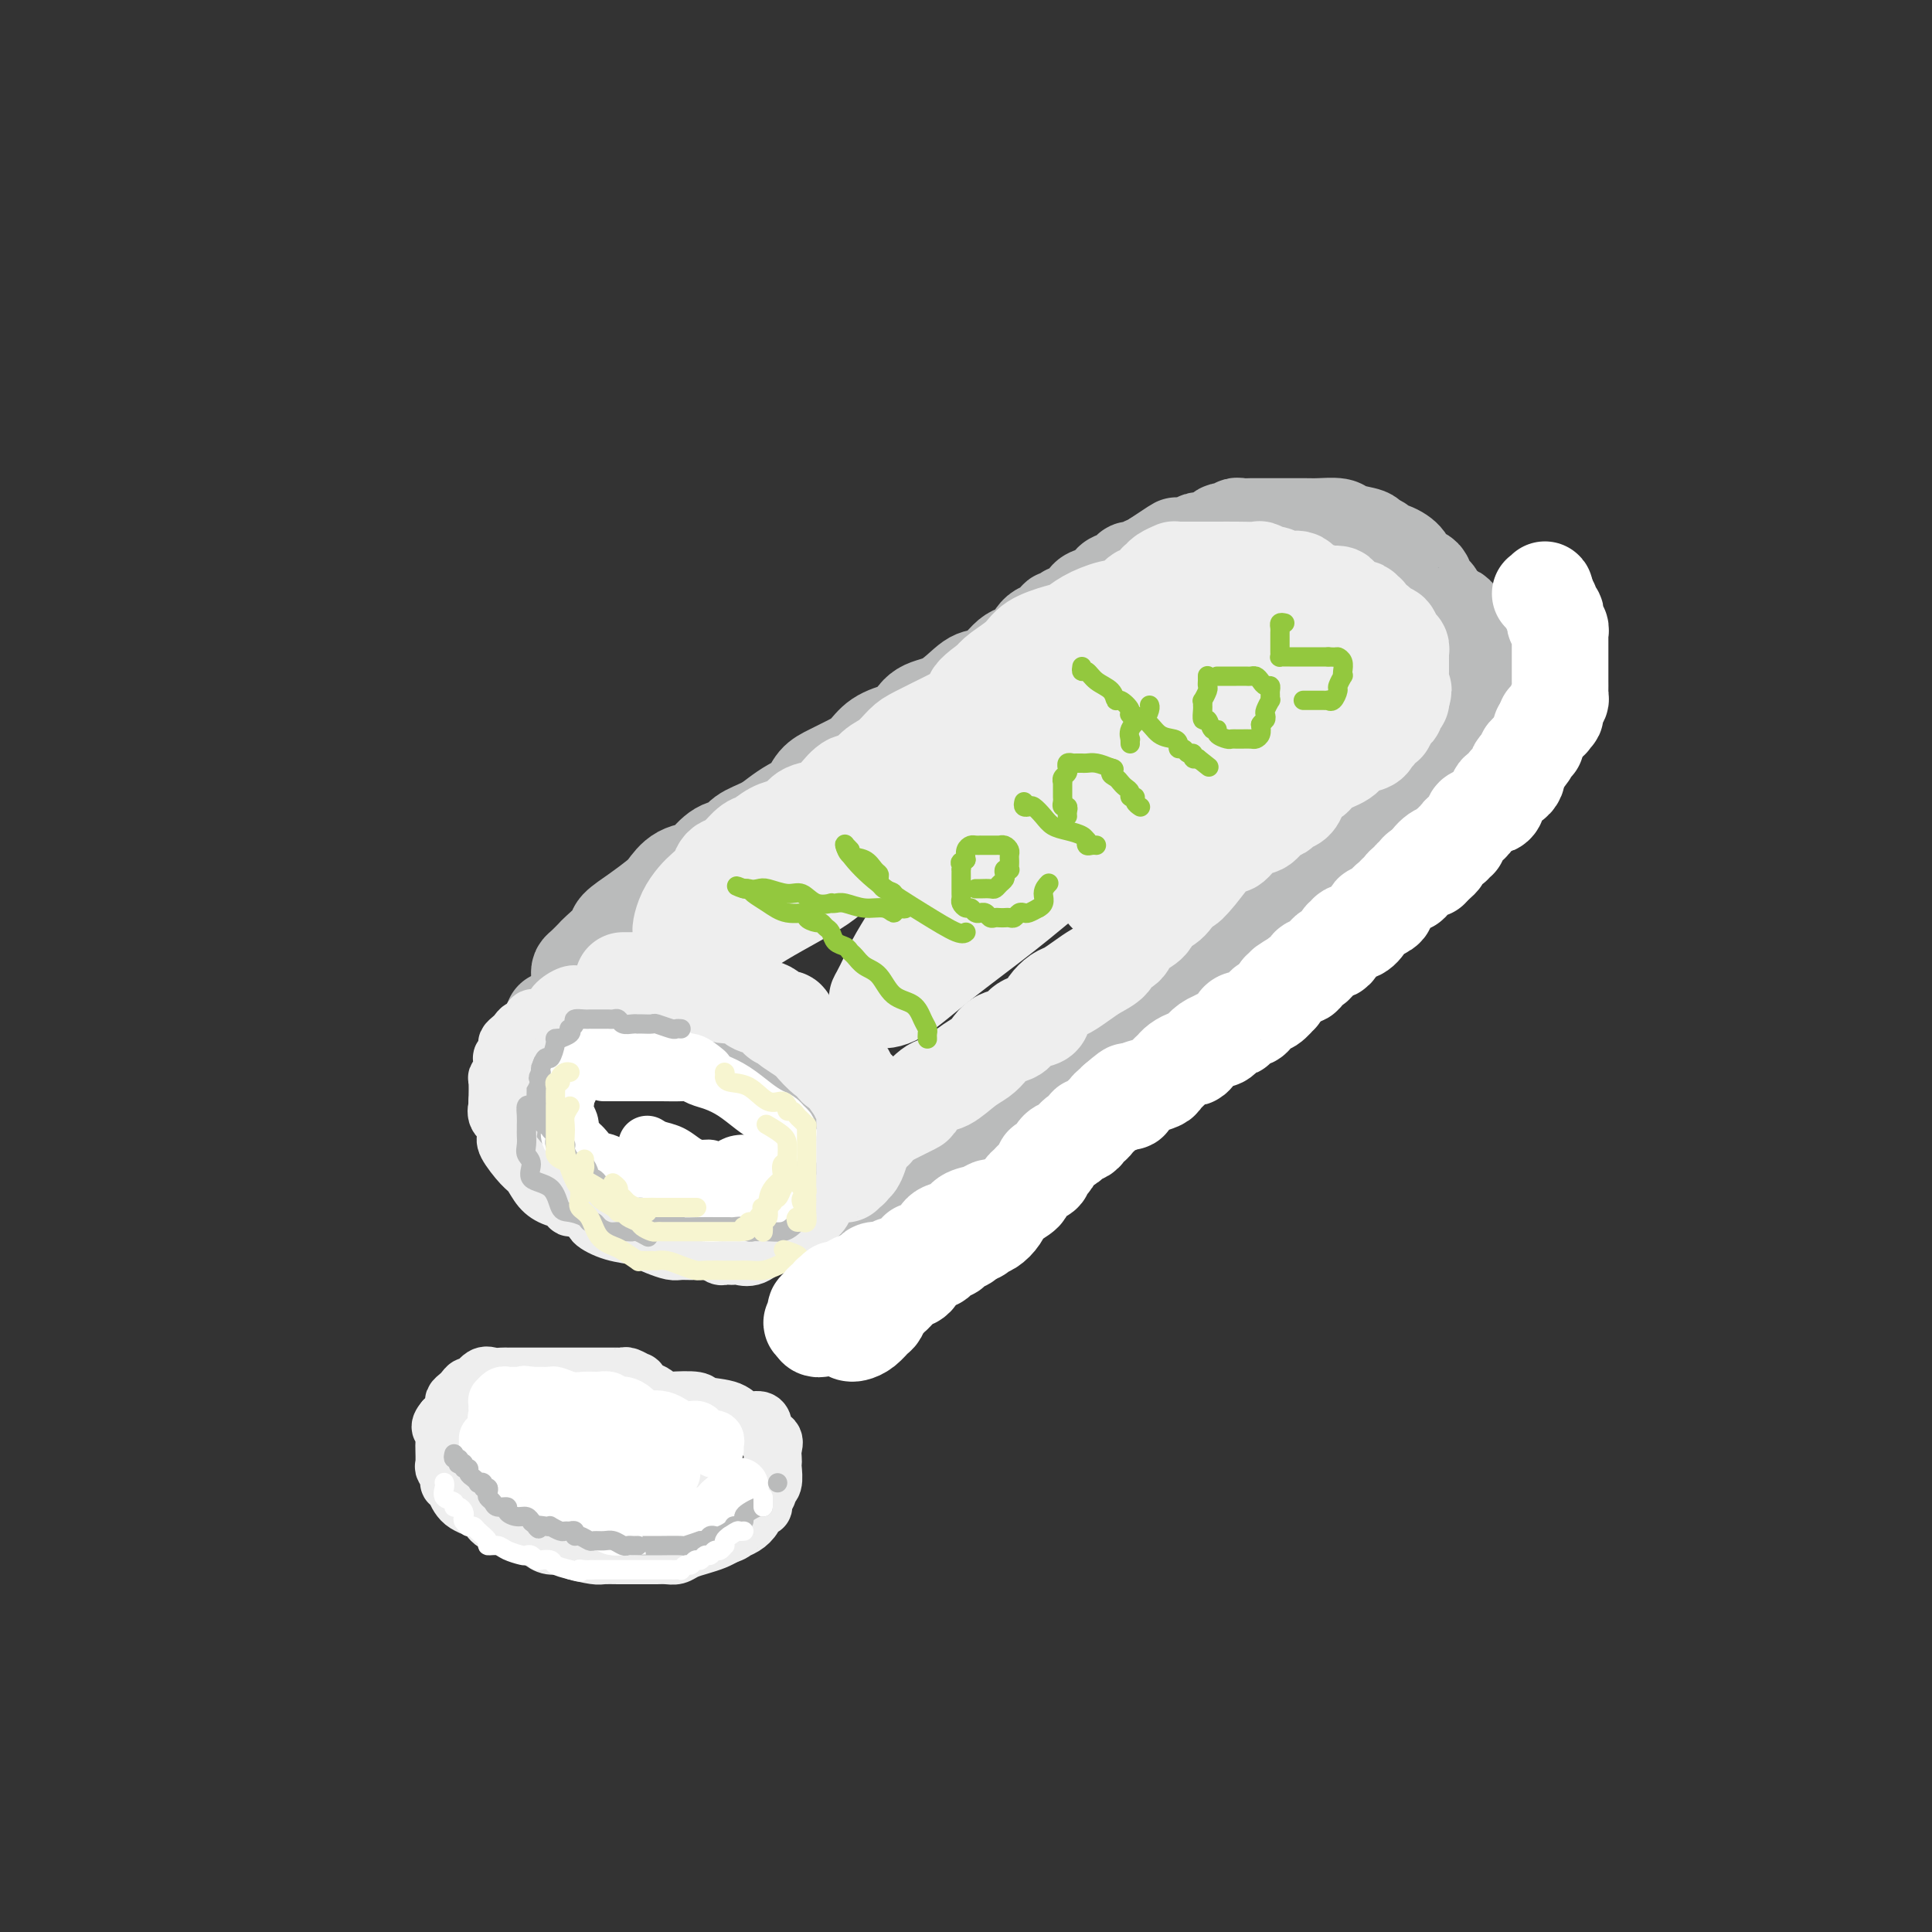 <svg viewBox='0 0 400 400' version='1.1' xmlns='http://www.w3.org/2000/svg' xmlns:xlink='http://www.w3.org/1999/xlink'><rect x="0" y="0" width="400" height="400" fill="#333333" stroke="none"/><g fill='none' stroke='rgb(186,187,187)' stroke-width='20' stroke-linecap='round' stroke-linejoin='round'><path d='M118,219c-0.331,-0.006 -0.662,-0.013 -1,0c-0.338,0.013 -0.682,0.045 -1,0c-0.318,-0.045 -0.610,-0.168 -1,0c-0.390,0.168 -0.879,0.625 -1,1c-0.121,0.375 0.125,0.668 0,1c-0.125,0.332 -0.622,0.704 -1,1c-0.378,0.296 -0.637,0.516 -1,1c-0.363,0.484 -0.829,1.232 -1,2c-0.171,0.768 -0.045,1.554 0,2c0.045,0.446 0.010,0.551 0,1c-0.010,0.449 0.005,1.243 0,2c-0.005,0.757 -0.030,1.477 0,2c0.030,0.523 0.114,0.847 0,1c-0.114,0.153 -0.425,0.133 0,1c0.425,0.867 1.588,2.621 2,3c0.412,0.379 0.073,-0.619 1,0c0.927,0.619 3.121,2.853 4,4c0.879,1.147 0.445,1.206 1,2c0.555,0.794 2.100,2.322 3,3c0.900,0.678 1.153,0.507 2,1c0.847,0.493 2.286,1.649 3,2c0.714,0.351 0.701,-0.102 1,0c0.299,0.102 0.908,0.759 1,1c0.092,0.241 -0.334,0.064 0,0c0.334,-0.064 1.426,-0.017 2,0c0.574,0.017 0.629,0.005 1,0c0.371,-0.005 1.058,-0.001 2,0c0.942,0.001 2.138,0.000 3,0c0.862,-0.000 1.389,-0.000 2,0c0.611,0.000 1.305,0.000 2,0'/><path d='M141,250c2.510,0.155 1.785,0.041 2,0c0.215,-0.041 1.371,-0.011 2,0c0.629,0.011 0.731,0.003 1,0c0.269,-0.003 0.705,-0.001 1,0c0.295,0.001 0.447,0.000 1,0c0.553,-0.000 1.506,-0.000 2,0c0.494,0.000 0.530,0.001 1,0c0.470,-0.001 1.374,-0.002 2,0c0.626,0.002 0.974,0.008 1,0c0.026,-0.008 -0.271,-0.029 0,0c0.271,0.029 1.109,0.110 2,0c0.891,-0.110 1.834,-0.410 2,-1c0.166,-0.590 -0.447,-1.471 0,-2c0.447,-0.529 1.952,-0.705 3,-1c1.048,-0.295 1.639,-0.708 2,-1c0.361,-0.292 0.492,-0.463 1,-1c0.508,-0.537 1.394,-1.438 2,-2c0.606,-0.562 0.933,-0.783 1,-1c0.067,-0.217 -0.126,-0.430 0,-1c0.126,-0.570 0.570,-1.496 1,-2c0.430,-0.504 0.847,-0.587 1,-1c0.153,-0.413 0.041,-1.156 0,-2c-0.041,-0.844 -0.011,-1.789 0,-2c0.011,-0.211 0.003,0.312 0,0c-0.003,-0.312 0.000,-1.459 0,-2c-0.000,-0.541 -0.003,-0.477 0,-1c0.003,-0.523 0.012,-1.632 0,-2c-0.012,-0.368 -0.044,0.004 0,0c0.044,-0.004 0.166,-0.386 0,-1c-0.166,-0.614 -0.619,-1.461 -1,-2c-0.381,-0.539 -0.691,-0.769 -1,-1'/><path d='M167,224c-0.343,-1.897 -0.201,-1.139 -1,-1c-0.799,0.139 -2.537,-0.340 -3,-1c-0.463,-0.660 0.351,-1.499 0,-2c-0.351,-0.501 -1.866,-0.664 -3,-1c-1.134,-0.336 -1.887,-0.846 -2,-1c-0.113,-0.154 0.415,0.047 0,0c-0.415,-0.047 -1.773,-0.341 -3,-1c-1.227,-0.659 -2.325,-1.682 -3,-2c-0.675,-0.318 -0.928,0.069 -2,0c-1.072,-0.069 -2.964,-0.593 -4,-1c-1.036,-0.407 -1.217,-0.698 -2,-1c-0.783,-0.302 -2.169,-0.617 -3,-1c-0.831,-0.383 -1.109,-0.835 -2,-1c-0.891,-0.165 -2.397,-0.044 -4,0c-1.603,0.044 -3.302,0.012 -5,0c-1.698,-0.012 -3.393,-0.003 -5,0c-1.607,0.003 -3.125,0.001 -5,0c-1.875,-0.001 -4.107,-0.000 -5,0c-0.893,0.000 -0.446,0.000 0,0'/><path d='M120,202c-0.054,-0.368 -0.109,-0.735 0,-1c0.109,-0.265 0.380,-0.426 1,-1c0.620,-0.574 1.589,-1.560 2,-2c0.411,-0.440 0.264,-0.334 1,-1c0.736,-0.666 2.357,-2.102 3,-3c0.643,-0.898 0.309,-1.256 1,-2c0.691,-0.744 2.406,-1.873 4,-3c1.594,-1.127 3.066,-2.250 4,-3c0.934,-0.750 1.331,-1.126 2,-2c0.669,-0.874 1.611,-2.247 3,-3c1.389,-0.753 3.224,-0.887 4,-1c0.776,-0.113 0.494,-0.204 1,-1c0.506,-0.796 1.801,-2.296 3,-3c1.199,-0.704 2.302,-0.612 3,-1c0.698,-0.388 0.992,-1.258 2,-2c1.008,-0.742 2.731,-1.357 4,-2c1.269,-0.643 2.085,-1.313 3,-2c0.915,-0.687 1.928,-1.392 3,-2c1.072,-0.608 2.202,-1.121 3,-2c0.798,-0.879 1.265,-2.126 2,-3c0.735,-0.874 1.738,-1.375 3,-2c1.262,-0.625 2.781,-1.374 4,-2c1.219,-0.626 2.136,-1.130 3,-2c0.864,-0.870 1.675,-2.106 3,-3c1.325,-0.894 3.162,-1.447 5,-2'/><path d='M187,151c7.797,-4.988 4.290,-2.459 3,-2c-1.290,0.459 -0.364,-1.151 1,-2c1.364,-0.849 3.166,-0.938 5,-2c1.834,-1.062 3.698,-3.097 5,-4c1.302,-0.903 2.040,-0.674 3,-1c0.960,-0.326 2.143,-1.208 3,-2c0.857,-0.792 1.389,-1.493 2,-2c0.611,-0.507 1.303,-0.818 2,-1c0.697,-0.182 1.400,-0.235 2,-1c0.600,-0.765 1.097,-2.242 2,-3c0.903,-0.758 2.213,-0.795 3,-1c0.787,-0.205 1.050,-0.576 1,-1c-0.050,-0.424 -0.413,-0.900 0,-1c0.413,-0.100 1.602,0.177 2,0c0.398,-0.177 0.006,-0.807 0,-1c-0.006,-0.193 0.374,0.050 1,0c0.626,-0.050 1.498,-0.395 2,-1c0.502,-0.605 0.632,-1.472 1,-2c0.368,-0.528 0.972,-0.719 2,-1c1.028,-0.281 2.481,-0.654 3,-1c0.519,-0.346 0.105,-0.667 0,-1c-0.105,-0.333 0.101,-0.678 1,-1c0.899,-0.322 2.493,-0.621 3,-1c0.507,-0.379 -0.071,-0.838 0,-1c0.071,-0.162 0.793,-0.029 1,0c0.207,0.029 -0.099,-0.048 0,0c0.099,0.048 0.604,0.219 1,0c0.396,-0.219 0.684,-0.828 1,-1c0.316,-0.172 0.662,0.094 1,0c0.338,-0.094 0.669,-0.547 1,-1'/><path d='M239,116c8.368,-5.582 3.289,-2.036 2,-1c-1.289,1.036 1.213,-0.440 2,-1c0.787,-0.560 -0.140,-0.206 0,0c0.140,0.206 1.346,0.265 2,0c0.654,-0.265 0.756,-0.855 1,-1c0.244,-0.145 0.628,0.155 1,0c0.372,-0.155 0.730,-0.763 1,-1c0.270,-0.237 0.452,-0.102 1,0c0.548,0.102 1.461,0.172 2,0c0.539,-0.172 0.704,-0.586 1,-1c0.296,-0.414 0.723,-0.829 1,-1c0.277,-0.171 0.405,-0.098 1,0c0.595,0.098 1.657,0.223 2,0c0.343,-0.223 -0.033,-0.792 0,-1c0.033,-0.208 0.473,-0.056 1,0c0.527,0.056 1.139,0.015 2,0c0.861,-0.015 1.971,-0.004 3,0c1.029,0.004 1.978,0.001 3,0c1.022,-0.001 2.116,-0.001 3,0c0.884,0.001 1.557,0.003 2,0c0.443,-0.003 0.655,-0.012 1,0c0.345,0.012 0.822,0.045 2,0c1.178,-0.045 3.058,-0.167 4,0c0.942,0.167 0.946,0.622 2,1c1.054,0.378 3.158,0.679 4,1c0.842,0.321 0.421,0.660 0,1'/><path d='M283,112c4.030,0.655 2.106,0.791 2,1c-0.106,0.209 1.608,0.490 3,1c1.392,0.510 2.463,1.250 3,2c0.537,0.750 0.540,1.510 1,2c0.460,0.490 1.376,0.710 2,1c0.624,0.290 0.955,0.651 1,1c0.045,0.349 -0.196,0.688 0,1c0.196,0.312 0.830,0.599 1,1c0.170,0.401 -0.123,0.916 0,1c0.123,0.084 0.663,-0.263 1,0c0.337,0.263 0.471,1.136 1,2c0.529,0.864 1.452,1.719 2,2c0.548,0.281 0.721,-0.012 1,0c0.279,0.012 0.663,0.328 1,1c0.337,0.672 0.626,1.699 1,2c0.374,0.301 0.831,-0.123 1,0c0.169,0.123 0.049,0.792 0,1c-0.049,0.208 -0.027,-0.046 0,0c0.027,0.046 0.060,0.391 0,1c-0.060,0.609 -0.212,1.483 0,2c0.212,0.517 0.788,0.678 1,1c0.212,0.322 0.061,0.806 0,1c-0.061,0.194 -0.030,0.097 0,0'/><path d='M305,136c1.755,2.712 0.643,0.991 0,1c-0.643,0.009 -0.816,1.747 -1,3c-0.184,1.253 -0.378,2.023 -1,3c-0.622,0.977 -1.671,2.163 -2,3c-0.329,0.837 0.062,1.324 -1,3c-1.062,1.676 -3.575,4.540 -5,6c-1.425,1.460 -1.761,1.516 -2,2c-0.239,0.484 -0.382,1.397 -1,2c-0.618,0.603 -1.710,0.896 -3,2c-1.290,1.104 -2.777,3.019 -4,4c-1.223,0.981 -2.182,1.030 -3,2c-0.818,0.970 -1.495,2.863 -2,4c-0.505,1.137 -0.838,1.520 -2,2c-1.162,0.480 -3.155,1.058 -4,2c-0.845,0.942 -0.544,2.249 -1,3c-0.456,0.751 -1.669,0.945 -3,2c-1.331,1.055 -2.778,2.972 -4,4c-1.222,1.028 -2.217,1.167 -3,2c-0.783,0.833 -1.353,2.360 -2,3c-0.647,0.640 -1.371,0.391 -2,1c-0.629,0.609 -1.165,2.074 -2,3c-0.835,0.926 -1.970,1.311 -3,2c-1.030,0.689 -1.956,1.682 -3,3c-1.044,1.318 -2.208,2.962 -3,4c-0.792,1.038 -1.213,1.472 -2,2c-0.787,0.528 -1.939,1.151 -3,2c-1.061,0.849 -2.030,1.925 -3,3'/><path d='M240,209c-8.860,8.706 -3.511,3.471 -2,2c1.511,-1.471 -0.816,0.822 -2,2c-1.184,1.178 -1.225,1.240 -2,2c-0.775,0.760 -2.283,2.219 -3,3c-0.717,0.781 -0.643,0.885 -1,1c-0.357,0.115 -1.144,0.239 -2,1c-0.856,0.761 -1.781,2.157 -3,3c-1.219,0.843 -2.732,1.133 -4,2c-1.268,0.867 -2.293,2.310 -3,3c-0.707,0.690 -1.098,0.627 -2,1c-0.902,0.373 -2.314,1.183 -3,2c-0.686,0.817 -0.644,1.641 -1,2c-0.356,0.359 -1.110,0.253 -2,1c-0.890,0.747 -1.915,2.346 -3,3c-1.085,0.654 -2.230,0.364 -3,1c-0.770,0.636 -1.166,2.198 -2,3c-0.834,0.802 -2.106,0.845 -3,1c-0.894,0.155 -1.410,0.424 -2,1c-0.590,0.576 -1.253,1.460 -2,2c-0.747,0.540 -1.577,0.736 -2,1c-0.423,0.264 -0.440,0.596 -1,1c-0.560,0.404 -1.664,0.882 -2,1c-0.336,0.118 0.094,-0.123 0,0c-0.094,0.123 -0.712,0.610 -1,1c-0.288,0.390 -0.244,0.683 -1,1c-0.756,0.317 -2.310,0.660 -3,1c-0.690,0.340 -0.515,0.679 -1,1c-0.485,0.321 -1.631,0.625 -2,1c-0.369,0.375 0.037,0.821 0,1c-0.037,0.179 -0.519,0.089 -1,0'/><path d='M181,254c-9.536,6.901 -3.876,1.654 -2,0c1.876,-1.654 -0.033,0.285 -1,1c-0.967,0.715 -0.990,0.204 -1,0c-0.010,-0.204 -0.005,-0.102 0,0'/><path d='M177,249c-0.064,-0.464 -0.128,-0.928 0,-1c0.128,-0.072 0.449,0.249 1,0c0.551,-0.249 1.332,-1.067 2,-2c0.668,-0.933 1.223,-1.981 2,-3c0.777,-1.019 1.774,-2.008 3,-3c1.226,-0.992 2.679,-1.988 4,-3c1.321,-1.012 2.509,-2.042 4,-4c1.491,-1.958 3.283,-4.845 4,-6c0.717,-1.155 0.358,-0.577 0,0'/><path d='M248,172c0.699,-0.268 1.398,-0.537 2,-1c0.602,-0.463 1.105,-1.121 2,-2c0.895,-0.879 2.180,-1.980 3,-3c0.820,-1.020 1.173,-1.959 2,-3c0.827,-1.041 2.128,-2.185 3,-3c0.872,-0.815 1.316,-1.301 2,-2c0.684,-0.699 1.607,-1.611 3,-3c1.393,-1.389 3.255,-3.254 4,-4c0.745,-0.746 0.372,-0.373 0,0'/></g>
<g fill='none' stroke='rgb(238,238,238)' stroke-width='20' stroke-linecap='round' stroke-linejoin='round'><path d='M129,203c0.382,-0.000 0.764,-0.000 1,0c0.236,0.000 0.326,0.000 1,0c0.674,-0.000 1.931,-0.000 3,0c1.069,0.000 1.950,0.000 3,0c1.050,-0.000 2.270,-0.000 3,0c0.730,0.000 0.970,0.002 1,0c0.030,-0.002 -0.148,-0.006 0,0c0.148,0.006 0.624,0.024 1,0c0.376,-0.024 0.652,-0.090 1,0c0.348,0.090 0.768,0.338 2,1c1.232,0.662 3.275,1.740 5,2c1.725,0.260 3.130,-0.298 4,0c0.870,0.298 1.204,1.452 2,2c0.796,0.548 2.056,0.490 3,1c0.944,0.510 1.574,1.589 2,2c0.426,0.411 0.647,0.156 1,0c0.353,-0.156 0.838,-0.213 1,0c0.162,0.213 0.001,0.696 0,1c-0.001,0.304 0.157,0.430 1,1c0.843,0.570 2.371,1.585 3,2c0.629,0.415 0.357,0.228 1,1c0.643,0.772 2.200,2.501 3,3c0.800,0.499 0.844,-0.231 1,0c0.156,0.231 0.423,1.424 1,2c0.577,0.576 1.464,0.536 2,1c0.536,0.464 0.721,1.433 1,2c0.279,0.567 0.651,0.734 1,1c0.349,0.266 0.674,0.633 1,1'/><path d='M178,226c3.652,3.269 0.782,1.440 0,1c-0.782,-0.440 0.522,0.509 1,1c0.478,0.491 0.128,0.523 0,1c-0.128,0.477 -0.034,1.398 0,2c0.034,0.602 0.010,0.886 0,1c-0.010,0.114 -0.005,0.057 0,0'/><path d='M180,234c0.408,-0.023 0.817,-0.047 1,0c0.183,0.047 0.141,0.163 0,0c-0.141,-0.163 -0.380,-0.605 0,-1c0.380,-0.395 1.379,-0.744 2,-1c0.621,-0.256 0.864,-0.420 2,-1c1.136,-0.580 3.164,-1.577 4,-2c0.836,-0.423 0.479,-0.273 1,-1c0.521,-0.727 1.922,-2.330 3,-3c1.078,-0.670 1.835,-0.407 3,-1c1.165,-0.593 2.739,-2.042 4,-3c1.261,-0.958 2.209,-1.426 3,-2c0.791,-0.574 1.424,-1.253 2,-2c0.576,-0.747 1.096,-1.561 2,-2c0.904,-0.439 2.192,-0.501 3,-1c0.808,-0.499 1.137,-1.433 2,-2c0.863,-0.567 2.261,-0.767 3,-1c0.739,-0.233 0.820,-0.499 1,-1c0.180,-0.501 0.459,-1.236 1,-2c0.541,-0.764 1.343,-1.555 2,-2c0.657,-0.445 1.169,-0.543 2,-1c0.831,-0.457 1.981,-1.273 3,-2c1.019,-0.727 1.909,-1.365 3,-2c1.091,-0.635 2.384,-1.269 3,-2c0.616,-0.731 0.554,-1.561 1,-2c0.446,-0.439 1.399,-0.488 2,-1c0.601,-0.512 0.850,-1.487 1,-2c0.150,-0.513 0.200,-0.563 1,-1c0.800,-0.437 2.348,-1.262 3,-2c0.652,-0.738 0.406,-1.391 1,-2c0.594,-0.609 2.027,-1.174 3,-2c0.973,-0.826 1.487,-1.913 2,-3'/><path d='M244,184c4.893,-4.383 2.626,-1.840 2,-1c-0.626,0.840 0.388,-0.022 2,-2c1.612,-1.978 3.821,-5.073 5,-6c1.179,-0.927 1.328,0.313 2,0c0.672,-0.313 1.867,-2.178 3,-3c1.133,-0.822 2.205,-0.601 3,-1c0.795,-0.399 1.312,-1.419 2,-2c0.688,-0.581 1.545,-0.723 2,-1c0.455,-0.277 0.507,-0.689 1,-1c0.493,-0.311 1.428,-0.520 2,-1c0.572,-0.480 0.780,-1.231 1,-2c0.220,-0.769 0.452,-1.558 1,-2c0.548,-0.442 1.411,-0.538 2,-1c0.589,-0.462 0.904,-1.289 2,-2c1.096,-0.711 2.972,-1.305 4,-2c1.028,-0.695 1.207,-1.491 2,-2c0.793,-0.509 2.201,-0.733 3,-1c0.799,-0.267 0.988,-0.578 1,-1c0.012,-0.422 -0.154,-0.954 0,-1c0.154,-0.046 0.629,0.395 1,0c0.371,-0.395 0.638,-1.625 1,-2c0.362,-0.375 0.819,0.107 1,0c0.181,-0.107 0.086,-0.802 0,-1c-0.086,-0.198 -0.163,0.101 0,0c0.163,-0.101 0.565,-0.601 1,-1c0.435,-0.399 0.901,-0.698 1,-1c0.099,-0.302 -0.169,-0.607 0,-1c0.169,-0.393 0.776,-0.875 1,-1c0.224,-0.125 0.064,0.107 0,0c-0.064,-0.107 -0.032,-0.554 0,-1'/><path d='M290,144c1.083,-1.746 0.290,-1.112 0,-1c-0.290,0.112 -0.078,-0.299 0,-1c0.078,-0.701 0.021,-1.693 0,-2c-0.021,-0.307 -0.006,0.073 0,0c0.006,-0.073 0.001,-0.597 0,-1c-0.001,-0.403 0.000,-0.686 0,-1c-0.000,-0.314 -0.003,-0.660 0,-1c0.003,-0.340 0.012,-0.673 0,-1c-0.012,-0.327 -0.045,-0.647 0,-1c0.045,-0.353 0.166,-0.739 0,-1c-0.166,-0.261 -0.621,-0.399 -1,-1c-0.379,-0.601 -0.683,-1.666 -1,-2c-0.317,-0.334 -0.645,0.064 -1,0c-0.355,-0.064 -0.735,-0.590 -1,-1c-0.265,-0.410 -0.414,-0.702 -1,-1c-0.586,-0.298 -1.608,-0.600 -2,-1c-0.392,-0.400 -0.154,-0.898 0,-1c0.154,-0.102 0.225,0.193 0,0c-0.225,-0.193 -0.747,-0.875 -1,-1c-0.253,-0.125 -0.239,0.306 -1,0c-0.761,-0.306 -2.297,-1.350 -3,-2c-0.703,-0.650 -0.574,-0.906 -1,-1c-0.426,-0.094 -1.407,-0.027 -2,0c-0.593,0.027 -0.796,0.013 -1,0'/><path d='M274,123c-2.134,-1.256 -0.468,-0.397 0,0c0.468,0.397 -0.262,0.332 -1,0c-0.738,-0.332 -1.483,-0.930 -2,-1c-0.517,-0.070 -0.806,0.389 -1,0c-0.194,-0.389 -0.294,-1.625 -1,-2c-0.706,-0.375 -2.018,0.110 -3,0c-0.982,-0.110 -1.634,-0.814 -2,-1c-0.366,-0.186 -0.446,0.146 -1,0c-0.554,-0.146 -1.580,-0.771 -2,-1c-0.420,-0.229 -0.233,-0.061 -1,0c-0.767,0.061 -2.489,0.016 -4,0c-1.511,-0.016 -2.812,-0.004 -4,0c-1.188,0.004 -2.264,0.000 -3,0c-0.736,-0.000 -1.132,0.003 -2,0c-0.868,-0.003 -2.207,-0.011 -3,0c-0.793,0.011 -1.039,0.043 -1,0c0.039,-0.043 0.362,-0.161 0,0c-0.362,0.161 -1.410,0.602 -2,1c-0.590,0.398 -0.723,0.755 -1,1c-0.277,0.245 -0.698,0.380 -1,1c-0.302,0.620 -0.486,1.727 -1,2c-0.514,0.273 -1.359,-0.288 -2,0c-0.641,0.288 -1.079,1.424 -2,2c-0.921,0.576 -2.327,0.590 -4,1c-1.673,0.410 -3.615,1.215 -5,2c-1.385,0.785 -2.213,1.551 -3,2c-0.787,0.449 -1.534,0.582 -3,1c-1.466,0.418 -3.651,1.122 -5,2c-1.349,0.878 -1.863,1.929 -3,3c-1.137,1.071 -2.896,2.163 -4,3c-1.104,0.837 -1.552,1.418 -2,2'/><path d='M205,141c-6.346,4.364 -2.711,3.773 -2,4c0.711,0.227 -1.503,1.272 -3,2c-1.497,0.728 -2.276,1.138 -4,2c-1.724,0.862 -4.391,2.176 -6,3c-1.609,0.824 -2.159,1.157 -3,2c-0.841,0.843 -1.973,2.197 -3,3c-1.027,0.803 -1.950,1.056 -3,2c-1.050,0.944 -2.228,2.581 -3,3c-0.772,0.419 -1.137,-0.378 -2,0c-0.863,0.378 -2.222,1.933 -3,3c-0.778,1.067 -0.973,1.647 -2,2c-1.027,0.353 -2.884,0.480 -4,1c-1.116,0.520 -1.491,1.433 -2,2c-0.509,0.567 -1.151,0.789 -2,1c-0.849,0.211 -1.905,0.410 -3,1c-1.095,0.590 -2.230,1.572 -3,2c-0.770,0.428 -1.175,0.303 -2,1c-0.825,0.697 -2.069,2.217 -3,3c-0.931,0.783 -1.548,0.828 -2,1c-0.452,0.172 -0.741,0.471 -1,1c-0.259,0.529 -0.490,1.287 -1,2c-0.510,0.713 -1.299,1.381 -2,2c-0.701,0.619 -1.312,1.188 -2,2c-0.688,0.812 -1.452,1.868 -2,3c-0.548,1.132 -0.879,2.342 -1,3c-0.121,0.658 -0.032,0.764 0,1c0.032,0.236 0.009,0.602 0,1c-0.009,0.398 -0.002,0.828 0,1c0.002,0.172 0.001,0.086 0,0'/><path d='M141,195c-1.050,2.265 0.325,0.428 2,0c1.675,-0.428 3.652,0.554 6,0c2.348,-0.554 5.069,-2.644 9,-5c3.931,-2.356 9.071,-4.980 12,-7c2.929,-2.020 3.645,-3.438 6,-5c2.355,-1.562 6.348,-3.269 9,-5c2.652,-1.731 3.962,-3.487 6,-5c2.038,-1.513 4.802,-2.782 7,-4c2.198,-1.218 3.828,-2.384 6,-4c2.172,-1.616 4.886,-3.683 7,-5c2.114,-1.317 3.630,-1.886 6,-3c2.370,-1.114 5.595,-2.774 9,-5c3.405,-2.226 6.992,-5.017 10,-7c3.008,-1.983 5.439,-3.158 7,-4c1.561,-0.842 2.252,-1.352 3,-2c0.748,-0.648 1.555,-1.435 2,-2c0.445,-0.565 0.530,-0.909 1,-1c0.470,-0.091 1.327,0.069 2,0c0.673,-0.069 1.164,-0.368 3,0c1.836,0.368 5.017,1.403 7,2c1.983,0.597 2.769,0.758 3,1c0.231,0.242 -0.091,0.566 0,1c0.091,0.434 0.595,0.978 1,1c0.405,0.022 0.710,-0.477 0,0c-0.710,0.477 -2.437,1.930 -4,3c-1.563,1.070 -2.963,1.756 -5,3c-2.037,1.244 -4.711,3.045 -7,5c-2.289,1.955 -4.193,4.065 -7,6c-2.807,1.935 -6.516,3.696 -10,6c-3.484,2.304 -6.742,5.152 -10,8'/><path d='M222,167c-8.340,5.649 -8.190,3.271 -10,4c-1.810,0.729 -5.581,4.565 -8,7c-2.419,2.435 -3.487,3.469 -6,6c-2.513,2.531 -6.470,6.559 -8,8c-1.530,1.441 -0.633,0.295 -1,1c-0.367,0.705 -1.998,3.262 -3,5c-1.002,1.738 -1.373,2.658 -2,4c-0.627,1.342 -1.509,3.108 -2,4c-0.491,0.892 -0.592,0.912 0,1c0.592,0.088 1.876,0.245 4,-1c2.124,-1.245 5.087,-3.892 9,-7c3.913,-3.108 8.777,-6.678 13,-10c4.223,-3.322 7.806,-6.398 11,-9c3.194,-2.602 5.998,-4.731 9,-7c3.002,-2.269 6.201,-4.680 8,-6c1.799,-1.320 2.199,-1.551 4,-3c1.801,-1.449 5.002,-4.118 7,-6c1.998,-1.882 2.792,-2.978 4,-4c1.208,-1.022 2.831,-1.972 4,-3c1.169,-1.028 1.883,-2.136 3,-3c1.117,-0.864 2.635,-1.485 4,-2c1.365,-0.515 2.575,-0.922 3,-1c0.425,-0.078 0.064,0.175 0,0c-0.064,-0.175 0.168,-0.779 1,-1c0.832,-0.221 2.262,-0.060 3,0c0.738,0.060 0.782,0.017 1,0c0.218,-0.017 0.609,-0.009 1,0'/><path d='M271,144c2.246,-0.642 1.362,-0.248 1,0c-0.362,0.248 -0.202,0.350 0,1c0.202,0.650 0.445,1.849 0,3c-0.445,1.151 -1.577,2.254 -3,4c-1.423,1.746 -3.138,4.136 -5,6c-1.862,1.864 -3.871,3.203 -6,5c-2.129,1.797 -4.377,4.054 -7,6c-2.623,1.946 -5.621,3.583 -8,5c-2.379,1.417 -4.140,2.615 -6,4c-1.860,1.385 -3.818,2.959 -5,4c-1.182,1.041 -1.587,1.550 -2,2c-0.413,0.450 -0.832,0.843 -1,1c-0.168,0.157 -0.084,0.079 0,0'/><path d='M178,239c-0.312,0.878 -0.623,1.756 -1,2c-0.377,0.244 -0.819,-0.144 -1,0c-0.181,0.144 -0.100,0.822 0,1c0.100,0.178 0.219,-0.144 0,0c-0.219,0.144 -0.777,0.756 -1,1c-0.223,0.244 -0.112,0.122 0,0'/></g>
<g fill='none' stroke='rgb(238,238,238)' stroke-width='12' stroke-linecap='round' stroke-linejoin='round'><path d='M137,206c-0.501,0.000 -1.001,0.000 -1,0c0.001,-0.000 0.505,-0.000 0,0c-0.505,0.000 -2.019,0.000 -3,0c-0.981,-0.000 -1.427,-0.000 -2,0c-0.573,0.000 -1.271,0.000 -2,0c-0.729,-0.000 -1.490,-0.000 -2,0c-0.510,0.000 -0.770,0.000 -1,0c-0.230,-0.000 -0.431,-0.002 -1,0c-0.569,0.002 -1.508,0.006 -2,0c-0.492,-0.006 -0.537,-0.022 -1,0c-0.463,0.022 -1.342,0.082 -2,0c-0.658,-0.082 -1.093,-0.305 -2,0c-0.907,0.305 -2.284,1.140 -3,2c-0.716,0.860 -0.769,1.745 -1,2c-0.231,0.255 -0.639,-0.120 -1,0c-0.361,0.120 -0.674,0.735 -1,1c-0.326,0.265 -0.665,0.179 -1,0c-0.335,-0.179 -0.667,-0.451 -1,0c-0.333,0.451 -0.668,1.627 -1,2c-0.332,0.373 -0.662,-0.056 -1,0c-0.338,0.056 -0.683,0.597 -1,1c-0.317,0.403 -0.607,0.666 -1,1c-0.393,0.334 -0.890,0.737 -1,1c-0.110,0.263 0.168,0.385 0,1c-0.168,0.615 -0.781,1.724 -1,2c-0.219,0.276 -0.045,-0.279 0,0c0.045,0.279 -0.041,1.392 0,2c0.041,0.608 0.207,0.709 0,1c-0.207,0.291 -0.786,0.771 -1,1c-0.214,0.229 -0.061,0.208 0,1c0.061,0.792 0.031,2.396 0,4'/><path d='M103,228c-0.123,1.522 0.070,0.828 0,1c-0.070,0.172 -0.401,1.208 0,2c0.401,0.792 1.535,1.338 2,2c0.465,0.662 0.259,1.441 0,2c-0.259,0.559 -0.573,0.899 0,2c0.573,1.101 2.032,2.963 3,4c0.968,1.037 1.445,1.248 2,2c0.555,0.752 1.189,2.043 2,3c0.811,0.957 1.798,1.580 3,2c1.202,0.420 2.617,0.638 3,1c0.383,0.362 -0.268,0.870 0,1c0.268,0.130 1.455,-0.116 2,0c0.545,0.116 0.447,0.594 1,1c0.553,0.406 1.758,0.739 2,1c0.242,0.261 -0.480,0.451 0,1c0.480,0.549 2.163,1.457 4,2c1.837,0.543 3.828,0.720 5,1c1.172,0.280 1.524,0.664 2,1c0.476,0.336 1.076,0.625 2,1c0.924,0.375 2.174,0.836 3,1c0.826,0.164 1.230,0.030 2,0c0.770,-0.030 1.908,0.045 3,0c1.092,-0.045 2.138,-0.208 3,0c0.862,0.208 1.539,0.787 2,1c0.461,0.213 0.706,0.060 1,0c0.294,-0.060 0.638,-0.026 1,0c0.362,0.026 0.743,0.043 1,0c0.257,-0.043 0.388,-0.145 1,0c0.612,0.145 1.703,0.539 3,0c1.297,-0.539 2.799,-2.011 4,-3c1.201,-0.989 2.100,-1.494 3,-2'/><path d='M163,255c2.244,-1.222 1.356,-1.778 1,-2c-0.356,-0.222 -0.178,-0.111 0,0'/><path d='M172,244c0.091,0.558 0.182,1.116 0,2c-0.182,0.884 -0.636,2.093 -1,3c-0.364,0.907 -0.636,1.514 -1,2c-0.364,0.486 -0.818,0.853 -1,1c-0.182,0.147 -0.091,0.073 0,0'/><path d='M132,287c-0.054,-0.453 -0.109,-0.906 0,-1c0.109,-0.094 0.380,0.171 0,0c-0.380,-0.171 -1.411,-0.778 -2,-1c-0.589,-0.222 -0.737,-0.060 -1,0c-0.263,0.060 -0.640,0.016 -1,0c-0.360,-0.016 -0.704,-0.004 -1,0c-0.296,0.004 -0.544,0.001 -1,0c-0.456,-0.001 -1.119,-0.000 -2,0c-0.881,0.000 -1.980,0.000 -3,0c-1.020,-0.000 -1.960,-0.000 -3,0c-1.040,0.000 -2.179,0.000 -3,0c-0.821,-0.000 -1.323,-0.000 -2,0c-0.677,0.000 -1.530,0.000 -2,0c-0.470,-0.000 -0.559,-0.000 -1,0c-0.441,0.000 -1.234,0.001 -2,0c-0.766,-0.001 -1.503,-0.002 -2,0c-0.497,0.002 -0.753,0.008 -1,0c-0.247,-0.008 -0.486,-0.031 -1,0c-0.514,0.031 -1.304,0.116 -2,0c-0.696,-0.116 -1.300,-0.435 -2,0c-0.700,0.435 -1.498,1.622 -2,2c-0.502,0.378 -0.708,-0.054 -1,0c-0.292,0.054 -0.671,0.596 -1,1c-0.329,0.404 -0.609,0.672 -1,1c-0.391,0.328 -0.892,0.715 -1,1c-0.108,0.285 0.177,0.468 0,1c-0.177,0.532 -0.817,1.412 -1,2c-0.183,0.588 0.091,0.882 0,1c-0.091,0.118 -0.545,0.059 -1,0'/><path d='M92,294c-1.547,1.797 -0.415,1.789 0,2c0.415,0.211 0.111,0.642 0,1c-0.111,0.358 -0.031,0.644 0,1c0.031,0.356 0.012,0.781 0,1c-0.012,0.219 -0.018,0.230 0,1c0.018,0.770 0.060,2.298 0,3c-0.060,0.702 -0.222,0.576 0,1c0.222,0.424 0.830,1.398 1,2c0.170,0.602 -0.096,0.834 0,1c0.096,0.166 0.554,0.267 1,1c0.446,0.733 0.879,2.098 2,3c1.121,0.902 2.930,1.341 4,2c1.070,0.659 1.402,1.540 2,2c0.598,0.460 1.463,0.501 3,1c1.537,0.499 3.747,1.457 5,2c1.253,0.543 1.551,0.671 2,1c0.449,0.329 1.050,0.859 2,1c0.950,0.141 2.249,-0.106 3,0c0.751,0.106 0.952,0.564 2,1c1.048,0.436 2.942,0.849 4,1c1.058,0.151 1.281,0.041 2,0c0.719,-0.041 1.936,-0.011 3,0c1.064,0.011 1.976,0.004 3,0c1.024,-0.004 2.160,-0.004 3,0c0.840,0.004 1.382,0.012 2,0c0.618,-0.012 1.310,-0.045 2,0c0.690,0.045 1.378,0.167 2,0c0.622,-0.167 1.177,-0.622 2,-1c0.823,-0.378 1.914,-0.679 3,-1c1.086,-0.321 2.167,-0.663 3,-1c0.833,-0.337 1.416,-0.668 2,-1'/><path d='M150,318c2.217,-0.808 1.761,-0.829 2,-1c0.239,-0.171 1.173,-0.493 2,-1c0.827,-0.507 1.546,-1.200 2,-2c0.454,-0.800 0.642,-1.706 1,-2c0.358,-0.294 0.884,0.025 1,0c0.116,-0.025 -0.179,-0.396 0,-1c0.179,-0.604 0.833,-1.443 1,-2c0.167,-0.557 -0.151,-0.831 0,-1c0.151,-0.169 0.772,-0.233 1,-1c0.228,-0.767 0.063,-2.237 0,-3c-0.063,-0.763 -0.024,-0.820 0,-1c0.024,-0.180 0.035,-0.482 0,-1c-0.035,-0.518 -0.114,-1.252 0,-2c0.114,-0.748 0.422,-1.511 0,-2c-0.422,-0.489 -1.573,-0.704 -2,-1c-0.427,-0.296 -0.131,-0.675 0,-1c0.131,-0.325 0.098,-0.598 0,-1c-0.098,-0.402 -0.260,-0.935 -1,-1c-0.740,-0.065 -2.058,0.336 -3,0c-0.942,-0.336 -1.509,-1.410 -3,-2c-1.491,-0.590 -3.905,-0.697 -5,-1c-1.095,-0.303 -0.872,-0.803 -2,-1c-1.128,-0.197 -3.606,-0.091 -5,0c-1.394,0.091 -1.705,0.168 -2,0c-0.295,-0.168 -0.574,-0.581 -1,-1c-0.426,-0.419 -0.999,-0.844 -2,-1c-1.001,-0.156 -2.429,-0.045 -3,0c-0.571,0.045 -0.286,0.022 0,0'/><path d='M97,297c-0.129,0.357 -0.259,0.715 0,1c0.259,0.285 0.905,0.498 1,1c0.095,0.502 -0.361,1.293 0,2c0.361,0.707 1.540,1.330 2,2c0.460,0.670 0.200,1.387 1,2c0.800,0.613 2.661,1.120 4,2c1.339,0.880 2.155,2.131 3,3c0.845,0.869 1.719,1.357 3,2c1.281,0.643 2.969,1.442 4,2c1.031,0.558 1.404,0.875 2,1c0.596,0.125 1.413,0.059 2,0c0.587,-0.059 0.944,-0.110 2,0c1.056,0.110 2.812,0.380 4,0c1.188,-0.380 1.809,-1.410 3,-2c1.191,-0.590 2.954,-0.740 4,-1c1.046,-0.260 1.377,-0.630 2,-1c0.623,-0.370 1.540,-0.740 3,-1c1.460,-0.260 3.464,-0.410 5,-1c1.536,-0.590 2.606,-1.620 3,-2c0.394,-0.380 0.113,-0.108 0,0c-0.113,0.108 -0.056,0.054 0,0'/><path d='M131,300c-0.666,-0.415 -1.332,-0.829 -2,-1c-0.668,-0.171 -1.337,-0.098 -2,0c-0.663,0.098 -1.319,0.223 -2,0c-0.681,-0.223 -1.387,-0.792 -2,-1c-0.613,-0.208 -1.135,-0.056 -2,0c-0.865,0.056 -2.074,0.014 -3,0c-0.926,-0.014 -1.568,-0.002 -2,0c-0.432,0.002 -0.655,-0.007 -1,0c-0.345,0.007 -0.813,0.029 -1,0c-0.187,-0.029 -0.094,-0.109 0,0c0.094,0.109 0.190,0.407 0,1c-0.190,0.593 -0.667,1.479 0,2c0.667,0.521 2.478,0.676 4,1c1.522,0.324 2.756,0.818 4,1c1.244,0.182 2.498,0.052 3,0c0.502,-0.052 0.251,-0.026 0,0'/><path d='M114,297c0.009,0.033 0.017,0.065 -1,0c-1.017,-0.065 -3.060,-0.229 -4,0c-0.940,0.229 -0.777,0.850 -1,1c-0.223,0.150 -0.830,-0.170 -1,0c-0.170,0.170 0.098,0.830 0,1c-0.098,0.170 -0.562,-0.150 -1,0c-0.438,0.150 -0.849,0.771 -1,1c-0.151,0.229 -0.043,0.065 0,0c0.043,-0.065 0.022,-0.033 0,0'/><path d='M93,298c-0.000,-0.173 -0.001,-0.347 0,0c0.001,0.347 0.002,1.214 0,2c-0.002,0.786 -0.007,1.492 0,2c0.007,0.508 0.024,0.818 0,1c-0.024,0.182 -0.091,0.238 0,1c0.091,0.762 0.338,2.232 1,3c0.662,0.768 1.737,0.834 2,1c0.263,0.166 -0.287,0.433 0,1c0.287,0.567 1.411,1.433 2,2c0.589,0.567 0.642,0.834 1,1c0.358,0.166 1.020,0.230 2,1c0.980,0.770 2.277,2.245 4,3c1.723,0.755 3.870,0.791 5,1c1.130,0.209 1.242,0.592 2,1c0.758,0.408 2.162,0.841 4,1c1.838,0.159 4.110,0.043 6,0c1.890,-0.043 3.397,-0.012 4,0c0.603,0.012 0.301,0.006 0,0'/></g>
<g fill='none' stroke='rgb(255,255,255)' stroke-width='12' stroke-linecap='round' stroke-linejoin='round'><path d='M148,300c-0.032,-0.309 -0.064,-0.618 0,-1c0.064,-0.382 0.224,-0.837 0,-1c-0.224,-0.163 -0.832,-0.034 -1,0c-0.168,0.034 0.104,-0.027 0,0c-0.104,0.027 -0.586,0.143 -1,0c-0.414,-0.143 -0.762,-0.545 -1,-1c-0.238,-0.455 -0.365,-0.963 -1,-1c-0.635,-0.037 -1.777,0.397 -3,0c-1.223,-0.397 -2.526,-1.626 -4,-2c-1.474,-0.374 -3.119,0.106 -4,0c-0.881,-0.106 -1.000,-0.798 -1,-1c-0.000,-0.202 0.117,0.086 0,0c-0.117,-0.086 -0.469,-0.545 -1,-1c-0.531,-0.455 -1.243,-0.907 -2,-1c-0.757,-0.093 -1.560,0.171 -2,0c-0.440,-0.171 -0.515,-0.778 -1,-1c-0.485,-0.222 -1.378,-0.058 -2,0c-0.622,0.058 -0.972,0.012 -1,0c-0.028,-0.012 0.266,0.011 0,0c-0.266,-0.011 -1.094,-0.055 -2,0c-0.906,0.055 -1.892,0.211 -3,0c-1.108,-0.211 -2.338,-0.789 -3,-1c-0.662,-0.211 -0.755,-0.057 -1,0c-0.245,0.057 -0.643,0.015 -1,0c-0.357,-0.015 -0.673,-0.004 -1,0c-0.327,0.004 -0.665,0.001 -1,0c-0.335,-0.001 -0.668,-0.001 -1,0'/><path d='M110,289c-3.197,-0.464 -0.688,-0.124 0,0c0.688,0.124 -0.445,0.032 -1,0c-0.555,-0.032 -0.531,-0.005 -1,0c-0.469,0.005 -1.432,-0.014 -2,0c-0.568,0.014 -0.741,0.059 -1,0c-0.259,-0.059 -0.606,-0.223 -1,0c-0.394,0.223 -0.837,0.833 -1,1c-0.163,0.167 -0.045,-0.109 0,0c0.045,0.109 0.019,0.604 0,1c-0.019,0.396 -0.029,0.694 0,1c0.029,0.306 0.098,0.622 0,1c-0.098,0.378 -0.363,0.818 0,1c0.363,0.182 1.354,0.104 2,0c0.646,-0.104 0.948,-0.235 1,0c0.052,0.235 -0.147,0.835 0,1c0.147,0.165 0.641,-0.107 1,0c0.359,0.107 0.582,0.593 1,1c0.418,0.407 1.029,0.736 2,1c0.971,0.264 2.302,0.463 3,1c0.698,0.537 0.764,1.412 1,2c0.236,0.588 0.642,0.888 1,1c0.358,0.112 0.668,0.036 1,0c0.332,-0.036 0.687,-0.030 1,0c0.313,0.030 0.584,0.085 1,0c0.416,-0.085 0.976,-0.310 2,0c1.024,0.310 2.512,1.155 4,2'/><path d='M124,303c3.835,1.579 2.923,0.528 3,0c0.077,-0.528 1.144,-0.533 2,0c0.856,0.533 1.500,1.605 2,2c0.500,0.395 0.857,0.113 1,0c0.143,-0.113 0.071,-0.056 0,0'/><path d='M139,305c-1.229,0.204 -2.458,0.409 -3,0c-0.542,-0.409 -0.397,-1.430 -2,-2c-1.603,-0.570 -4.953,-0.689 -7,-1c-2.047,-0.311 -2.791,-0.815 -4,-1c-1.209,-0.185 -2.883,-0.049 -4,0c-1.117,0.049 -1.678,0.013 -2,0c-0.322,-0.013 -0.405,-0.004 -1,0c-0.595,0.004 -1.701,0.001 -2,0c-0.299,-0.001 0.208,-0.000 0,0c-0.208,0.000 -1.133,0.000 -2,0c-0.867,-0.000 -1.676,-0.000 -2,0c-0.324,0.000 -0.162,0.000 0,0'/><path d='M101,298c-0.001,-0.088 -0.003,-0.176 0,0c0.003,0.176 0.010,0.617 0,1c-0.010,0.383 -0.037,0.707 0,1c0.037,0.293 0.139,0.554 0,1c-0.139,0.446 -0.518,1.076 0,2c0.518,0.924 1.933,2.143 3,3c1.067,0.857 1.788,1.353 3,2c1.212,0.647 2.916,1.445 4,2c1.084,0.555 1.547,0.866 2,1c0.453,0.134 0.896,0.091 1,0c0.104,-0.091 -0.131,-0.232 0,0c0.131,0.232 0.629,0.835 1,1c0.371,0.165 0.614,-0.110 1,0c0.386,0.110 0.916,0.604 2,1c1.084,0.396 2.723,0.695 4,1c1.277,0.305 2.192,0.617 3,1c0.808,0.383 1.510,0.836 2,1c0.490,0.164 0.768,0.040 1,0c0.232,-0.040 0.416,0.003 1,0c0.584,-0.003 1.566,-0.053 2,0c0.434,0.053 0.319,0.210 1,0c0.681,-0.210 2.158,-0.787 4,-1c1.842,-0.213 4.048,-0.061 5,0c0.952,0.061 0.650,0.030 1,0c0.350,-0.030 1.352,-0.060 2,0c0.648,0.060 0.944,0.208 1,0c0.056,-0.208 -0.127,-0.774 0,-1c0.127,-0.226 0.563,-0.113 1,0'/><path d='M146,314c3.375,-0.673 2.812,-1.356 3,-2c0.188,-0.644 1.128,-1.250 2,-2c0.872,-0.750 1.678,-1.643 2,-2c0.322,-0.357 0.161,-0.179 0,0'/><path d='M146,222c-1.067,-0.876 -2.135,-1.751 -3,-2c-0.865,-0.249 -1.528,0.129 -2,0c-0.472,-0.129 -0.753,-0.766 -1,-1c-0.247,-0.234 -0.462,-0.067 -1,0c-0.538,0.067 -1.401,0.032 -2,0c-0.599,-0.032 -0.934,-0.061 -1,0c-0.066,0.061 0.137,0.213 0,0c-0.137,-0.213 -0.613,-0.789 -1,-1c-0.387,-0.211 -0.685,-0.057 -1,0c-0.315,0.057 -0.648,0.015 -1,0c-0.352,-0.015 -0.725,-0.004 -1,0c-0.275,0.004 -0.454,0.001 -1,0c-0.546,-0.001 -1.460,-0.001 -2,0c-0.540,0.001 -0.707,0.003 -1,0c-0.293,-0.003 -0.712,-0.012 -1,0c-0.288,0.012 -0.444,0.046 -1,0c-0.556,-0.046 -1.511,-0.172 -2,0c-0.489,0.172 -0.513,0.641 -1,1c-0.487,0.359 -1.437,0.608 -2,1c-0.563,0.392 -0.739,0.928 -1,1c-0.261,0.072 -0.606,-0.321 -1,0c-0.394,0.321 -0.837,1.356 -1,2c-0.163,0.644 -0.047,0.897 0,1c0.047,0.103 0.027,0.055 0,0c-0.027,-0.055 -0.059,-0.118 0,0c0.059,0.118 0.208,0.416 0,1c-0.208,0.584 -0.774,1.452 -1,2c-0.226,0.548 -0.113,0.774 0,1'/><path d='M117,228c-1.147,2.134 -0.514,2.471 0,3c0.514,0.529 0.908,1.252 1,2c0.092,0.748 -0.116,1.523 0,2c0.116,0.477 0.558,0.657 1,1c0.442,0.343 0.883,0.850 1,1c0.117,0.150 -0.089,-0.055 0,0c0.089,0.055 0.474,0.372 1,1c0.526,0.628 1.192,1.568 2,2c0.808,0.432 1.758,0.357 3,1c1.242,0.643 2.775,2.005 4,3c1.225,0.995 2.142,1.625 3,2c0.858,0.375 1.656,0.497 3,1c1.344,0.503 3.232,1.389 4,2c0.768,0.611 0.415,0.948 1,1c0.585,0.052 2.107,-0.182 3,0c0.893,0.182 1.156,0.781 2,1c0.844,0.219 2.268,0.059 3,0c0.732,-0.059 0.772,-0.016 1,0c0.228,0.016 0.646,0.004 1,0c0.354,-0.004 0.645,-0.000 1,0c0.355,0.000 0.774,-0.004 1,0c0.226,0.004 0.260,0.015 1,0c0.740,-0.015 2.188,-0.055 3,0c0.812,0.055 0.988,0.204 1,0c0.012,-0.204 -0.141,-0.762 0,-1c0.141,-0.238 0.577,-0.158 1,0c0.423,0.158 0.834,0.393 1,0c0.166,-0.393 0.086,-1.415 0,-2c-0.086,-0.585 -0.177,-0.735 0,-1c0.177,-0.265 0.622,-0.647 1,-1c0.378,-0.353 0.689,-0.676 1,-1'/><path d='M162,245c1.000,-1.561 1.000,-2.465 1,-3c0.000,-0.535 0.000,-0.702 0,-1c-0.000,-0.298 -0.000,-0.728 0,-1c0.000,-0.272 0.001,-0.388 0,-1c-0.001,-0.612 -0.003,-1.722 0,-2c0.003,-0.278 0.013,0.276 0,0c-0.013,-0.276 -0.047,-1.383 0,-2c0.047,-0.617 0.176,-0.745 0,-1c-0.176,-0.255 -0.658,-0.638 -1,-1c-0.342,-0.362 -0.545,-0.703 -1,-1c-0.455,-0.297 -1.161,-0.552 -2,-1c-0.839,-0.448 -1.811,-1.091 -3,-2c-1.189,-0.909 -2.596,-2.086 -4,-3c-1.404,-0.914 -2.805,-1.565 -4,-2c-1.195,-0.435 -2.183,-0.652 -3,-1c-0.817,-0.348 -1.462,-0.825 -2,-1c-0.538,-0.175 -0.970,-0.047 -2,0c-1.030,0.047 -2.658,0.013 -4,0c-1.342,-0.013 -2.398,-0.003 -4,0c-1.602,0.003 -3.749,0.001 -5,0c-1.251,-0.001 -1.606,-0.000 -2,0c-0.394,0.000 -0.827,0.000 -1,0c-0.173,-0.000 -0.087,-0.000 0,0'/><path d='M134,237c0.576,0.361 1.152,0.723 2,1c0.848,0.277 1.967,0.470 3,1c1.033,0.530 1.978,1.396 3,2c1.022,0.604 2.120,0.946 3,1c0.880,0.054 1.542,-0.181 2,0c0.458,0.181 0.714,0.778 1,1c0.286,0.222 0.604,0.070 1,0c0.396,-0.070 0.872,-0.057 1,0c0.128,0.057 -0.091,0.159 0,0c0.091,-0.159 0.494,-0.578 1,-1c0.506,-0.422 1.116,-0.845 2,-1c0.884,-0.155 2.041,-0.042 3,0c0.959,0.042 1.720,0.011 2,0c0.280,-0.011 0.080,-0.003 0,0c-0.080,0.003 -0.040,0.002 0,0'/></g>
<g fill='none' stroke='rgb(186,187,187)' stroke-width='4' stroke-linecap='round' stroke-linejoin='round'><path d='M141,213c-0.396,-0.030 -0.792,-0.061 -1,0c-0.208,0.061 -0.228,0.212 -1,0c-0.772,-0.212 -2.297,-0.789 -3,-1c-0.703,-0.211 -0.583,-0.057 -1,0c-0.417,0.057 -1.372,0.016 -2,0c-0.628,-0.016 -0.928,-0.008 -1,0c-0.072,0.008 0.083,0.016 0,0c-0.083,-0.016 -0.404,-0.057 -1,0c-0.596,0.057 -1.468,0.211 -2,0c-0.532,-0.211 -0.724,-0.789 -1,-1c-0.276,-0.211 -0.638,-0.057 -1,0c-0.362,0.057 -0.726,0.015 -1,0c-0.274,-0.015 -0.460,-0.005 -1,0c-0.540,0.005 -1.436,0.004 -2,0c-0.564,-0.004 -0.796,-0.011 -1,0c-0.204,0.011 -0.381,0.041 -1,0c-0.619,-0.041 -1.680,-0.152 -2,0c-0.320,0.152 0.103,0.566 0,1c-0.103,0.434 -0.730,0.887 -1,1c-0.270,0.113 -0.181,-0.113 0,0c0.181,0.113 0.456,0.567 0,1c-0.456,0.433 -1.642,0.846 -2,1c-0.358,0.154 0.111,0.050 0,0c-0.111,-0.050 -0.804,-0.045 -1,0c-0.196,0.045 0.105,0.131 0,1c-0.105,0.869 -0.616,2.522 -1,3c-0.384,0.478 -0.642,-0.217 -1,0c-0.358,0.217 -0.817,1.348 -1,2c-0.183,0.652 -0.092,0.826 0,1'/><path d='M112,222c-1.083,1.864 -0.290,1.023 0,1c0.290,-0.023 0.078,0.770 0,1c-0.078,0.230 -0.021,-0.104 0,0c0.021,0.104 0.005,0.647 0,1c-0.005,0.353 0.002,0.515 0,1c-0.002,0.485 -0.011,1.293 0,2c0.011,0.707 0.042,1.313 0,2c-0.042,0.687 -0.156,1.455 0,2c0.156,0.545 0.582,0.866 1,1c0.418,0.134 0.828,0.082 1,0c0.172,-0.082 0.107,-0.194 0,0c-0.107,0.194 -0.254,0.695 0,1c0.254,0.305 0.909,0.415 1,1c0.091,0.585 -0.383,1.644 0,2c0.383,0.356 1.622,0.008 2,0c0.378,-0.008 -0.106,0.324 0,1c0.106,0.676 0.802,1.696 1,2c0.198,0.304 -0.101,-0.108 0,0c0.101,0.108 0.601,0.737 1,1c0.399,0.263 0.698,0.161 1,0c0.302,-0.161 0.606,-0.380 1,0c0.394,0.380 0.879,1.360 1,2c0.121,0.640 -0.121,0.941 0,1c0.121,0.059 0.607,-0.122 1,0c0.393,0.122 0.694,0.548 1,1c0.306,0.452 0.619,0.929 1,1c0.381,0.071 0.831,-0.263 1,0c0.169,0.263 0.055,1.122 1,2c0.945,0.878 2.947,1.775 4,2c1.053,0.225 1.158,-0.221 2,0c0.842,0.221 2.421,1.111 4,2'/><path d='M137,252c3.797,2.276 2.291,0.466 2,0c-0.291,-0.466 0.634,0.411 1,1c0.366,0.589 0.174,0.890 1,1c0.826,0.110 2.669,0.029 4,0c1.331,-0.029 2.148,-0.008 3,0c0.852,0.008 1.738,0.001 2,0c0.262,-0.001 -0.099,0.004 0,0c0.099,-0.004 0.656,-0.015 1,0c0.344,0.015 0.473,0.057 1,0c0.527,-0.057 1.453,-0.212 2,0c0.547,0.212 0.717,0.789 1,1c0.283,0.211 0.681,0.054 1,0c0.319,-0.054 0.558,-0.004 1,0c0.442,0.004 1.085,-0.038 2,0c0.915,0.038 2.101,0.154 3,0c0.899,-0.154 1.511,-0.580 2,-1c0.489,-0.420 0.854,-0.834 1,-1c0.146,-0.166 0.073,-0.083 0,0'/><path d='M167,243c0.000,-0.310 0.000,-0.619 0,-1c0.000,-0.381 0.000,-0.833 0,-1c0.000,-0.167 0.000,-0.048 0,0c0.000,0.048 0.000,0.024 0,0'/><path d='M110,229c-0.423,-0.173 -0.845,-0.345 -1,0c-0.155,0.345 -0.041,1.209 0,2c0.041,0.791 0.010,1.511 0,2c-0.010,0.489 0.002,0.749 0,1c-0.002,0.251 -0.018,0.494 0,1c0.018,0.506 0.071,1.274 0,2c-0.071,0.726 -0.265,1.410 0,2c0.265,0.590 0.990,1.086 1,2c0.010,0.914 -0.694,2.248 0,3c0.694,0.752 2.788,0.924 4,2c1.212,1.076 1.543,3.058 2,4c0.457,0.942 1.039,0.844 2,1c0.961,0.156 2.302,0.567 3,1c0.698,0.433 0.753,0.886 1,1c0.247,0.114 0.686,-0.113 1,0c0.314,0.113 0.504,0.567 1,1c0.496,0.433 1.297,0.847 2,1c0.703,0.153 1.306,0.045 2,0c0.694,-0.045 1.479,-0.026 2,0c0.521,0.026 0.779,0.058 1,0c0.221,-0.058 0.406,-0.208 1,0c0.594,0.208 1.598,0.774 2,1c0.402,0.226 0.201,0.113 0,0'/></g>
<g fill='none' stroke='rgb(247,245,208)' stroke-width='4' stroke-linecap='round' stroke-linejoin='round'><path d='M118,222c-0.301,-0.081 -0.603,-0.162 -1,0c-0.397,0.162 -0.891,0.567 -1,1c-0.109,0.433 0.167,0.894 0,1c-0.167,0.106 -0.777,-0.144 -1,0c-0.223,0.144 -0.060,0.682 0,1c0.060,0.318 0.016,0.418 0,1c-0.016,0.582 -0.004,1.647 0,2c0.004,0.353 0.001,-0.007 0,0c-0.001,0.007 -0.000,0.382 0,1c0.000,0.618 0.000,1.478 0,2c-0.000,0.522 -0.000,0.704 0,1c0.000,0.296 -0.000,0.705 0,1c0.000,0.295 0.000,0.474 0,1c-0.000,0.526 -0.001,1.398 0,2c0.001,0.602 0.002,0.935 0,1c-0.002,0.065 -0.007,-0.137 0,0c0.007,0.137 0.027,0.614 0,1c-0.027,0.386 -0.100,0.681 0,1c0.100,0.319 0.373,0.663 1,1c0.627,0.337 1.608,0.668 2,1c0.392,0.332 0.196,0.666 0,1'/><path d='M118,242c0.848,2.576 1.468,2.017 2,2c0.532,-0.017 0.976,0.510 1,1c0.024,0.490 -0.373,0.944 0,1c0.373,0.056 1.515,-0.287 2,0c0.485,0.287 0.314,1.204 1,2c0.686,0.796 2.229,1.470 3,2c0.771,0.530 0.769,0.915 1,1c0.231,0.085 0.696,-0.131 1,0c0.304,0.131 0.449,0.610 1,1c0.551,0.390 1.510,0.693 2,1c0.490,0.307 0.513,0.618 1,1c0.487,0.382 1.440,0.834 2,1c0.560,0.166 0.727,0.044 1,0c0.273,-0.044 0.653,-0.012 1,0c0.347,0.012 0.663,0.003 1,0c0.337,-0.003 0.696,-0.001 1,0c0.304,0.001 0.554,0.000 1,0c0.446,-0.000 1.089,-0.000 2,0c0.911,0.000 2.091,0.000 3,0c0.909,-0.000 1.548,-0.000 2,0c0.452,0.000 0.716,0.000 1,0c0.284,-0.000 0.587,-0.000 1,0c0.413,0.000 0.935,0.000 1,0c0.065,-0.000 -0.329,-0.000 0,0c0.329,0.000 1.380,0.000 2,0c0.620,-0.000 0.810,-0.000 1,0'/><path d='M153,255c3.251,-0.089 1.378,-0.812 1,-1c-0.378,-0.188 0.740,0.157 1,0c0.260,-0.157 -0.336,-0.817 0,-1c0.336,-0.183 1.605,0.109 2,0c0.395,-0.109 -0.082,-0.620 0,-1c0.082,-0.380 0.725,-0.628 1,-1c0.275,-0.372 0.182,-0.868 0,-1c-0.182,-0.132 -0.451,0.100 0,0c0.451,-0.100 1.624,-0.533 2,-1c0.376,-0.467 -0.044,-0.968 0,-1c0.044,-0.032 0.551,0.406 1,0c0.449,-0.406 0.838,-1.657 1,-2c0.162,-0.343 0.096,0.221 0,0c-0.096,-0.221 -0.222,-1.228 0,-2c0.222,-0.772 0.791,-1.309 1,-2c0.209,-0.691 0.059,-1.538 0,-2c-0.059,-0.462 -0.027,-0.541 0,-1c0.027,-0.459 0.048,-1.298 0,-2c-0.048,-0.702 -0.167,-1.266 -1,-2c-0.833,-0.734 -2.381,-1.638 -3,-2c-0.619,-0.362 -0.310,-0.181 0,0'/><path d='M118,229c-0.421,0.662 -0.843,1.323 -1,2c-0.157,0.677 -0.051,1.369 0,2c0.051,0.631 0.046,1.201 0,2c-0.046,0.799 -0.133,1.828 0,3c0.133,1.172 0.487,2.486 1,4c0.513,1.514 1.184,3.229 2,4c0.816,0.771 1.777,0.599 3,1c1.223,0.401 2.709,1.375 4,2c1.291,0.625 2.386,0.899 3,1c0.614,0.101 0.747,0.027 1,0c0.253,-0.027 0.626,-0.007 1,0c0.374,0.007 0.749,0.002 1,0c0.251,-0.002 0.380,-0.001 2,0c1.620,0.001 4.733,0.000 6,0c1.267,-0.000 0.687,-0.000 1,0c0.313,0.000 1.518,0.000 2,0c0.482,-0.000 0.241,-0.000 0,0'/><path d='M141,250c-0.244,0.000 -0.488,0.001 -1,0c-0.512,-0.001 -1.293,-0.003 -2,0c-0.707,0.003 -1.341,0.012 -2,0c-0.659,-0.012 -1.343,-0.045 -2,0c-0.657,0.045 -1.285,0.167 -2,0c-0.715,-0.167 -1.516,-0.623 -2,-1c-0.484,-0.377 -0.652,-0.676 -1,-1c-0.348,-0.324 -0.877,-0.675 -1,-1c-0.123,-0.325 0.159,-0.626 0,-1c-0.159,-0.374 -0.760,-0.821 -1,-1c-0.240,-0.179 -0.120,-0.089 0,0'/><path d='M121,240c-0.018,0.360 -0.036,0.720 0,1c0.036,0.280 0.125,0.480 0,1c-0.125,0.520 -0.465,1.358 0,2c0.465,0.642 1.736,1.086 3,2c1.264,0.914 2.521,2.297 4,3c1.479,0.703 3.180,0.724 4,1c0.820,0.276 0.759,0.805 1,1c0.241,0.195 0.783,0.056 1,0c0.217,-0.056 0.108,-0.028 0,0'/><path d='M121,245c0.112,0.410 0.225,0.820 0,1c-0.225,0.180 -0.786,0.129 -1,0c-0.214,-0.129 -0.081,-0.337 0,0c0.081,0.337 0.109,1.218 0,2c-0.109,0.782 -0.354,1.465 0,2c0.354,0.535 1.308,0.921 2,2c0.692,1.079 1.123,2.849 2,4c0.877,1.151 2.198,1.681 3,2c0.802,0.319 1.083,0.425 2,1c0.917,0.575 2.470,1.618 3,2c0.530,0.382 0.035,0.103 0,0c-0.035,-0.103 0.388,-0.028 1,0c0.612,0.028 1.412,0.010 2,0c0.588,-0.010 0.963,-0.013 1,0c0.037,0.013 -0.263,0.042 0,0c0.263,-0.042 1.091,-0.155 2,0c0.909,0.155 1.899,0.577 3,1c1.101,0.423 2.312,0.845 3,1c0.688,0.155 0.853,0.041 2,0c1.147,-0.041 3.276,-0.011 4,0c0.724,0.011 0.041,0.003 0,0c-0.041,-0.003 0.558,0.000 1,0c0.442,-0.000 0.727,-0.003 1,0c0.273,0.003 0.536,0.011 1,0c0.464,-0.011 1.130,-0.042 2,0c0.870,0.042 1.945,0.155 3,0c1.055,-0.155 2.092,-0.580 3,-1c0.908,-0.420 1.688,-0.834 2,-1c0.312,-0.166 0.156,-0.083 0,0'/><path d='M163,261c4.822,-0.444 1.378,-1.556 0,-2c-1.378,-0.444 -0.689,-0.222 0,0'/><path d='M158,255c-0.008,0.086 -0.017,0.172 0,0c0.017,-0.172 0.059,-0.602 0,-1c-0.059,-0.398 -0.219,-0.765 0,-1c0.219,-0.235 0.815,-0.338 1,-1c0.185,-0.662 -0.043,-1.884 0,-3c0.043,-1.116 0.356,-2.127 1,-3c0.644,-0.873 1.620,-1.607 2,-2c0.380,-0.393 0.165,-0.446 0,-1c-0.165,-0.554 -0.279,-1.609 0,-2c0.279,-0.391 0.950,-0.116 1,0c0.050,0.116 -0.523,0.075 0,1c0.523,0.925 2.141,2.816 3,4c0.859,1.184 0.959,1.662 1,2c0.041,0.338 0.021,0.536 0,1c-0.021,0.464 -0.044,1.193 0,2c0.044,0.807 0.156,1.690 0,2c-0.156,0.310 -0.581,0.045 -1,0c-0.419,-0.045 -0.834,0.130 -1,0c-0.166,-0.130 -0.083,-0.565 0,-1'/><path d='M165,252c-0.333,0.500 -0.167,0.250 0,0'/><path d='M166,249c-0.113,-0.341 -0.226,-0.683 0,-1c0.226,-0.317 0.793,-0.610 1,-1c0.207,-0.390 0.056,-0.877 0,-1c-0.056,-0.123 -0.015,0.119 0,0c0.015,-0.119 0.004,-0.599 0,-1c-0.004,-0.401 -0.001,-0.722 0,-1c0.001,-0.278 0.000,-0.511 0,-1c-0.000,-0.489 -0.000,-1.234 0,-2c0.000,-0.766 -0.000,-1.554 0,-2c0.000,-0.446 0.001,-0.549 0,-1c-0.001,-0.451 -0.003,-1.248 0,-2c0.003,-0.752 0.012,-1.458 0,-2c-0.012,-0.542 -0.044,-0.920 0,-1c0.044,-0.080 0.166,0.137 0,0c-0.166,-0.137 -0.619,-0.629 -1,-1c-0.381,-0.371 -0.690,-0.620 -1,-1c-0.310,-0.380 -0.620,-0.891 -1,-1c-0.380,-0.109 -0.828,0.184 -1,0c-0.172,-0.184 -0.068,-0.844 0,-1c0.068,-0.156 0.099,0.194 0,0c-0.099,-0.194 -0.328,-0.931 -1,-1c-0.672,-0.069 -1.788,0.531 -3,0c-1.212,-0.531 -2.521,-2.194 -4,-3c-1.479,-0.806 -3.129,-0.755 -4,-1c-0.871,-0.245 -0.963,-0.784 -1,-1c-0.037,-0.216 -0.018,-0.108 0,0'/><path d='M150,222c0.000,0.000 0.100,0.100 0.1,0.1'/></g>
<g fill='none' stroke='rgb(147,200,62)' stroke-width='4' stroke-linecap='round' stroke-linejoin='round'><path d='M192,215c0.006,0.093 0.011,0.186 0,0c-0.011,-0.186 -0.040,-0.653 0,-1c0.040,-0.347 0.149,-0.576 0,-1c-0.149,-0.424 -0.557,-1.044 -1,-2c-0.443,-0.956 -0.920,-2.249 -2,-3c-1.080,-0.751 -2.762,-0.961 -4,-2c-1.238,-1.039 -2.032,-2.909 -3,-4c-0.968,-1.091 -2.108,-1.405 -3,-2c-0.892,-0.595 -1.534,-1.473 -2,-2c-0.466,-0.527 -0.755,-0.704 -1,-1c-0.245,-0.296 -0.447,-0.710 -1,-1c-0.553,-0.290 -1.456,-0.455 -2,-1c-0.544,-0.545 -0.729,-1.469 -1,-2c-0.271,-0.531 -0.630,-0.668 -1,-1c-0.370,-0.332 -0.752,-0.858 -1,-1c-0.248,-0.142 -0.362,0.100 -1,0c-0.638,-0.100 -1.799,-0.541 -2,-1c-0.201,-0.459 0.560,-0.936 0,-1c-0.560,-0.064 -2.441,0.284 -4,0c-1.559,-0.284 -2.796,-1.200 -4,-2c-1.204,-0.800 -2.374,-1.482 -3,-2c-0.626,-0.518 -0.707,-0.870 -1,-1c-0.293,-0.130 -0.798,-0.037 -1,0c-0.202,0.037 -0.101,0.019 0,0'/><path d='M154,184c-2.639,-1.088 -1.238,-0.308 0,0c1.238,0.308 2.312,0.143 3,0c0.688,-0.143 0.991,-0.262 2,0c1.009,0.262 2.725,0.907 4,1c1.275,0.093 2.110,-0.367 3,0c0.890,0.367 1.837,1.561 3,2c1.163,0.439 2.544,0.122 3,0c0.456,-0.122 -0.012,-0.048 0,0c0.012,0.048 0.504,0.070 1,0c0.496,-0.070 0.995,-0.231 2,0c1.005,0.231 2.517,0.856 4,1c1.483,0.144 2.938,-0.192 4,0c1.062,0.192 1.732,0.912 2,1c0.268,0.088 0.134,-0.456 0,-1'/><path d='M185,188c4.768,0.505 1.187,-0.232 0,-1c-1.187,-0.768 0.019,-1.567 0,-2c-0.019,-0.433 -1.264,-0.501 -2,-1c-0.736,-0.499 -0.964,-1.428 -1,-2c-0.036,-0.572 0.120,-0.788 0,-1c-0.120,-0.212 -0.516,-0.422 -1,-1c-0.484,-0.578 -1.055,-1.525 -2,-2c-0.945,-0.475 -2.264,-0.478 -3,-1c-0.736,-0.522 -0.891,-1.564 -1,-2c-0.109,-0.436 -0.174,-0.268 0,0c0.174,0.268 0.587,0.634 1,1'/><path d='M176,176c-1.638,-1.914 -1.234,-0.699 0,1c1.234,1.699 3.297,3.881 6,6c2.703,2.119 6.044,4.176 9,6c2.956,1.824 5.527,3.414 7,4c1.473,0.586 1.850,0.167 2,0c0.150,-0.167 0.075,-0.084 0,0'/><path d='M202,184c0.221,0.006 0.441,0.013 1,0c0.559,-0.013 1.456,-0.045 2,0c0.544,0.045 0.733,0.166 1,0c0.267,-0.166 0.611,-0.619 1,-1c0.389,-0.381 0.822,-0.690 1,-1c0.178,-0.310 0.100,-0.622 0,-1c-0.100,-0.378 -0.223,-0.822 0,-1c0.223,-0.178 0.792,-0.089 1,0c0.208,0.089 0.057,0.179 0,0c-0.057,-0.179 -0.018,-0.626 0,-1c0.018,-0.374 0.015,-0.675 0,-1c-0.015,-0.325 -0.042,-0.676 0,-1c0.042,-0.324 0.151,-0.623 0,-1c-0.151,-0.377 -0.564,-0.833 -1,-1c-0.436,-0.167 -0.895,-0.045 -1,0c-0.105,0.045 0.144,0.012 0,0c-0.144,-0.012 -0.683,-0.003 -1,0c-0.317,0.003 -0.413,0.000 -1,0c-0.587,-0.000 -1.663,0.002 -2,0c-0.337,-0.002 0.067,-0.009 0,0c-0.067,0.009 -0.606,0.033 -1,0c-0.394,-0.033 -0.645,-0.124 -1,0c-0.355,0.124 -0.816,0.464 -1,1c-0.184,0.536 -0.092,1.268 0,2'/><path d='M200,178c-1.619,0.472 -1.166,0.651 -1,1c0.166,0.349 0.044,0.867 0,1c-0.044,0.133 -0.012,-0.118 0,0c0.012,0.118 0.003,0.605 0,1c-0.003,0.395 -0.001,0.697 0,1c0.001,0.303 0.000,0.606 0,1c-0.000,0.394 -0.001,0.879 0,1c0.001,0.121 0.003,-0.121 0,0c-0.003,0.121 -0.012,0.606 0,1c0.012,0.394 0.044,0.698 0,1c-0.044,0.302 -0.166,0.603 0,1c0.166,0.397 0.618,0.891 1,1c0.382,0.109 0.694,-0.168 1,0c0.306,0.168 0.607,0.781 1,1c0.393,0.219 0.879,0.045 1,0c0.121,-0.045 -0.122,0.041 0,0c0.122,-0.041 0.610,-0.207 1,0c0.390,0.207 0.682,0.787 1,1c0.318,0.213 0.663,0.058 1,0c0.337,-0.058 0.668,-0.019 1,0c0.332,0.019 0.667,0.019 1,0c0.333,-0.019 0.666,-0.057 1,0c0.334,0.057 0.670,0.209 1,0c0.330,-0.209 0.656,-0.778 1,-1c0.344,-0.222 0.708,-0.098 1,0c0.292,0.098 0.512,0.171 1,0c0.488,-0.171 1.244,-0.585 2,-1'/><path d='M215,188c1.714,-0.869 1.000,-2.042 1,-3c0.000,-0.958 0.714,-1.702 1,-2c0.286,-0.298 0.143,-0.149 0,0'/><path d='M212,166c-0.096,0.410 -0.192,0.821 0,1c0.192,0.179 0.673,0.128 1,0c0.327,-0.128 0.501,-0.333 1,0c0.499,0.333 1.325,1.204 2,2c0.675,0.796 1.200,1.519 2,2c0.800,0.481 1.874,0.721 3,1c1.126,0.279 2.305,0.597 3,1c0.695,0.403 0.908,0.893 1,1c0.092,0.107 0.063,-0.167 0,0c-0.063,0.167 -0.161,0.777 0,1c0.161,0.223 0.582,0.060 1,0c0.418,-0.060 0.834,-0.017 1,0c0.166,0.017 0.083,0.009 0,0'/><path d='M221,169c-0.030,-0.303 -0.061,-0.606 0,-1c0.061,-0.394 0.212,-0.878 0,-1c-0.212,-0.122 -0.789,0.117 -1,0c-0.211,-0.117 -0.056,-0.591 0,-1c0.056,-0.409 0.014,-0.754 0,-1c-0.014,-0.246 0.000,-0.394 0,-1c-0.000,-0.606 -0.014,-1.669 0,-2c0.014,-0.331 0.057,0.070 0,0c-0.057,-0.070 -0.212,-0.611 0,-1c0.212,-0.389 0.793,-0.626 1,-1c0.207,-0.374 0.041,-0.885 0,-1c-0.041,-0.115 0.045,0.165 0,0c-0.045,-0.165 -0.219,-0.776 0,-1c0.219,-0.224 0.832,-0.060 1,0c0.168,0.060 -0.107,0.015 0,0c0.107,-0.015 0.598,-0.001 1,0c0.402,0.001 0.716,-0.010 1,0c0.284,0.010 0.538,0.041 1,0c0.462,-0.041 1.132,-0.155 2,0c0.868,0.155 1.934,0.577 3,1'/><path d='M230,159c1.345,0.179 0.207,0.625 0,1c-0.207,0.375 0.518,0.679 1,1c0.482,0.321 0.722,0.660 1,1c0.278,0.340 0.595,0.682 1,1c0.405,0.318 0.897,0.611 1,1c0.103,0.389 -0.182,0.875 0,1c0.182,0.125 0.832,-0.111 1,0c0.168,0.111 -0.147,0.568 0,1c0.147,0.432 0.756,0.838 1,1c0.244,0.162 0.122,0.081 0,0'/><path d='M224,138c-0.075,0.472 -0.150,0.943 0,1c0.150,0.057 0.525,-0.302 1,0c0.475,0.302 1.050,1.264 2,2c0.950,0.736 2.277,1.244 3,2c0.723,0.756 0.844,1.759 1,2c0.156,0.241 0.348,-0.279 1,0c0.652,0.279 1.765,1.356 2,2c0.235,0.644 -0.406,0.855 0,1c0.406,0.145 1.859,0.225 3,1c1.141,0.775 1.969,2.245 3,3c1.031,0.755 2.265,0.795 3,1c0.735,0.205 0.971,0.576 1,1c0.029,0.424 -0.151,0.902 0,1c0.151,0.098 0.632,-0.184 1,0c0.368,0.184 0.625,0.833 1,1c0.375,0.167 0.870,-0.147 1,0c0.130,0.147 -0.106,0.756 0,1c0.106,0.244 0.553,0.122 1,0'/><path d='M248,157c4.000,3.167 2.000,1.583 0,0'/><path d='M234,154c-0.015,-0.466 -0.029,-0.932 0,-1c0.029,-0.068 0.103,0.262 0,0c-0.103,-0.262 -0.381,-1.118 0,-2c0.381,-0.882 1.423,-1.792 2,-2c0.577,-0.208 0.691,0.284 1,0c0.309,-0.284 0.814,-1.346 1,-2c0.186,-0.654 0.053,-0.901 0,-1c-0.053,-0.099 -0.027,-0.049 0,0'/><path d='M250,140c-0.002,-0.087 -0.004,-0.173 0,0c0.004,0.173 0.015,0.606 0,1c-0.015,0.394 -0.057,0.750 0,1c0.057,0.250 0.212,0.394 0,1c-0.212,0.606 -0.790,1.673 -1,2c-0.210,0.327 -0.053,-0.086 0,0c0.053,0.086 0.003,0.672 0,1c-0.003,0.328 0.042,0.399 0,1c-0.042,0.601 -0.171,1.733 0,2c0.171,0.267 0.641,-0.331 1,0c0.359,0.331 0.607,1.591 1,2c0.393,0.409 0.932,-0.034 1,0c0.068,0.034 -0.336,0.545 0,1c0.336,0.455 1.413,0.854 2,1c0.587,0.146 0.686,0.039 1,0c0.314,-0.039 0.843,-0.010 1,0c0.157,0.010 -0.059,0.000 0,0c0.059,-0.000 0.394,0.008 1,0c0.606,-0.008 1.482,-0.033 2,0c0.518,0.033 0.678,0.124 1,0c0.322,-0.124 0.806,-0.464 1,-1c0.194,-0.536 0.097,-1.268 0,-2'/><path d='M261,150c0.377,-0.637 0.819,-0.730 1,-1c0.181,-0.270 0.101,-0.716 0,-1c-0.101,-0.284 -0.223,-0.404 0,-1c0.223,-0.596 0.793,-1.666 1,-2c0.207,-0.334 0.053,0.069 0,0c-0.053,-0.069 -0.003,-0.610 0,-1c0.003,-0.390 -0.041,-0.630 0,-1c0.041,-0.370 0.165,-0.870 0,-1c-0.165,-0.130 -0.621,0.109 -1,0c-0.379,-0.109 -0.681,-0.565 -1,-1c-0.319,-0.435 -0.656,-0.849 -1,-1c-0.344,-0.151 -0.695,-0.041 -1,0c-0.305,0.041 -0.565,0.011 -1,0c-0.435,-0.011 -1.044,-0.003 -2,0c-0.956,0.003 -2.257,0.001 -3,0c-0.743,-0.001 -0.926,-0.000 -1,0c-0.074,0.000 -0.037,0.000 0,0'/><path d='M266,129c-0.423,-0.089 -0.845,-0.179 -1,0c-0.155,0.179 -0.041,0.625 0,1c0.041,0.375 0.011,0.678 0,1c-0.011,0.322 -0.003,0.665 0,1c0.003,0.335 -0.000,0.664 0,1c0.000,0.336 0.003,0.678 0,1c-0.003,0.322 -0.012,0.622 0,1c0.012,0.378 0.044,0.833 0,1c-0.044,0.167 -0.163,0.045 0,0c0.163,-0.045 0.607,-0.012 1,0c0.393,0.012 0.735,0.003 1,0c0.265,-0.003 0.452,-0.001 1,0c0.548,0.001 1.456,0.000 2,0c0.544,-0.000 0.723,-0.000 1,0c0.277,0.000 0.652,0.000 1,0c0.348,-0.000 0.671,-0.000 1,0c0.329,0.000 0.666,0.000 1,0c0.334,-0.000 0.667,-0.000 1,0'/><path d='M275,136c1.940,0.122 1.789,-0.074 2,0c0.211,0.074 0.785,0.419 1,1c0.215,0.581 0.073,1.397 0,2c-0.073,0.603 -0.075,0.992 0,1c0.075,0.008 0.226,-0.366 0,0c-0.226,0.366 -0.831,1.471 -1,2c-0.169,0.529 0.096,0.481 0,1c-0.096,0.519 -0.553,1.603 -1,2c-0.447,0.397 -0.884,0.106 -1,0c-0.116,-0.106 0.088,-0.029 0,0c-0.088,0.029 -0.467,0.008 -1,0c-0.533,-0.008 -1.220,-0.002 -2,0c-0.780,0.002 -1.651,0.001 -2,0c-0.349,-0.001 -0.174,-0.000 0,0'/></g>
<g fill='none' stroke='rgb(255,255,255)' stroke-width='20' stroke-linecap='round' stroke-linejoin='round'><path d='M176,276c0.250,0.057 0.501,0.114 1,0c0.499,-0.114 1.248,-0.397 2,-1c0.752,-0.603 1.507,-1.524 2,-2c0.493,-0.476 0.725,-0.506 1,-1c0.275,-0.494 0.595,-1.452 1,-2c0.405,-0.548 0.897,-0.685 1,-1c0.103,-0.315 -0.183,-0.806 0,-1c0.183,-0.194 0.837,-0.089 1,0c0.163,0.089 -0.163,0.164 0,0c0.163,-0.164 0.817,-0.565 1,-1c0.183,-0.435 -0.105,-0.904 0,-1c0.105,-0.096 0.602,0.182 1,0c0.398,-0.182 0.698,-0.823 1,-1c0.302,-0.177 0.606,0.111 1,0c0.394,-0.111 0.879,-0.622 1,-1c0.121,-0.378 -0.121,-0.622 0,-1c0.121,-0.378 0.606,-0.889 1,-1c0.394,-0.111 0.697,0.177 1,0c0.303,-0.177 0.606,-0.818 1,-1c0.394,-0.182 0.879,0.096 1,0c0.121,-0.096 -0.124,-0.565 0,-1c0.124,-0.435 0.615,-0.838 1,-1c0.385,-0.162 0.663,-0.085 1,0c0.337,0.085 0.734,0.177 1,0c0.266,-0.177 0.401,-0.625 1,-1c0.599,-0.375 1.661,-0.678 2,-1c0.339,-0.322 -0.046,-0.663 0,-1c0.046,-0.337 0.523,-0.668 1,-1'/><path d='M201,255c4.345,-3.258 2.709,-0.905 2,0c-0.709,0.905 -0.491,0.360 0,0c0.491,-0.360 1.253,-0.534 2,-1c0.747,-0.466 1.477,-1.224 2,-2c0.523,-0.776 0.837,-1.570 1,-2c0.163,-0.430 0.175,-0.496 1,-1c0.825,-0.504 2.463,-1.444 3,-2c0.537,-0.556 -0.028,-0.726 0,-1c0.028,-0.274 0.648,-0.652 1,-1c0.352,-0.348 0.437,-0.667 1,-1c0.563,-0.333 1.604,-0.680 2,-1c0.396,-0.320 0.147,-0.614 0,-1c-0.147,-0.386 -0.190,-0.863 0,-1c0.190,-0.137 0.614,0.066 1,0c0.386,-0.066 0.733,-0.400 1,-1c0.267,-0.600 0.452,-1.467 1,-2c0.548,-0.533 1.457,-0.734 2,-1c0.543,-0.266 0.719,-0.597 1,-1c0.281,-0.403 0.667,-0.878 1,-1c0.333,-0.122 0.614,0.108 1,0c0.386,-0.108 0.877,-0.554 1,-1c0.123,-0.446 -0.122,-0.893 0,-1c0.122,-0.107 0.610,0.125 1,0c0.390,-0.125 0.683,-0.607 1,-1c0.317,-0.393 0.660,-0.696 1,-1c0.340,-0.304 0.679,-0.607 1,-1c0.321,-0.393 0.625,-0.875 1,-1c0.375,-0.125 0.821,0.107 1,0c0.179,-0.107 0.089,-0.554 0,-1'/><path d='M231,228c4.820,-4.169 1.871,-1.092 1,0c-0.871,1.092 0.338,0.198 1,0c0.662,-0.198 0.778,0.299 1,0c0.222,-0.299 0.551,-1.394 1,-2c0.449,-0.606 1.020,-0.722 2,-1c0.980,-0.278 2.370,-0.718 3,-1c0.630,-0.282 0.501,-0.405 1,-1c0.499,-0.595 1.625,-1.661 2,-2c0.375,-0.339 -0.002,0.051 0,0c0.002,-0.051 0.384,-0.542 1,-1c0.616,-0.458 1.465,-0.883 2,-1c0.535,-0.117 0.756,0.073 1,0c0.244,-0.073 0.512,-0.410 1,-1c0.488,-0.590 1.195,-1.434 2,-2c0.805,-0.566 1.708,-0.855 2,-1c0.292,-0.145 -0.027,-0.147 0,0c0.027,0.147 0.402,0.442 1,0c0.598,-0.442 1.421,-1.620 2,-2c0.579,-0.380 0.915,0.039 1,0c0.085,-0.039 -0.079,-0.535 0,-1c0.079,-0.465 0.403,-0.899 1,-1c0.597,-0.101 1.468,0.133 2,0c0.532,-0.133 0.724,-0.632 1,-1c0.276,-0.368 0.634,-0.607 1,-1c0.366,-0.393 0.739,-0.942 1,-1c0.261,-0.058 0.410,0.374 1,0c0.590,-0.374 1.622,-1.554 2,-2c0.378,-0.446 0.102,-0.159 0,0c-0.102,0.159 -0.029,0.188 0,0c0.029,-0.188 0.015,-0.594 0,-1'/><path d='M265,205c5.378,-3.743 1.822,-1.599 1,-1c-0.822,0.599 1.089,-0.346 2,-1c0.911,-0.654 0.821,-1.015 1,-1c0.179,0.015 0.625,0.408 1,0c0.375,-0.408 0.678,-1.616 1,-2c0.322,-0.384 0.664,0.055 1,0c0.336,-0.055 0.668,-0.605 1,-1c0.332,-0.395 0.666,-0.636 1,-1c0.334,-0.364 0.668,-0.853 1,-1c0.332,-0.147 0.662,0.047 1,0c0.338,-0.047 0.685,-0.337 1,-1c0.315,-0.663 0.599,-1.700 1,-2c0.401,-0.300 0.920,0.136 1,0c0.080,-0.136 -0.278,-0.845 0,-1c0.278,-0.155 1.193,0.243 2,0c0.807,-0.243 1.508,-1.126 2,-2c0.492,-0.874 0.776,-1.740 1,-2c0.224,-0.260 0.389,0.085 1,0c0.611,-0.085 1.669,-0.600 2,-1c0.331,-0.400 -0.066,-0.686 0,-1c0.066,-0.314 0.596,-0.658 1,-1c0.404,-0.342 0.682,-0.683 1,-1c0.318,-0.317 0.677,-0.609 1,-1c0.323,-0.391 0.610,-0.879 1,-1c0.390,-0.121 0.882,0.125 1,0c0.118,-0.125 -0.140,-0.622 0,-1c0.140,-0.378 0.677,-0.637 1,-1c0.323,-0.363 0.433,-0.828 1,-1c0.567,-0.172 1.591,-0.049 2,0c0.409,0.049 0.205,0.025 0,0'/><path d='M296,180c4.764,-3.984 1.176,-1.445 0,-1c-1.176,0.445 0.062,-1.205 1,-2c0.938,-0.795 1.576,-0.734 2,-1c0.424,-0.266 0.635,-0.859 1,-1c0.365,-0.141 0.885,0.170 1,0c0.115,-0.170 -0.175,-0.820 0,-1c0.175,-0.180 0.816,0.110 1,0c0.184,-0.110 -0.090,-0.621 0,-1c0.090,-0.379 0.544,-0.626 1,-1c0.456,-0.374 0.913,-0.873 1,-1c0.087,-0.127 -0.198,0.120 0,0c0.198,-0.120 0.879,-0.606 1,-1c0.121,-0.394 -0.317,-0.696 0,-1c0.317,-0.304 1.389,-0.610 2,-1c0.611,-0.390 0.760,-0.864 1,-1c0.240,-0.136 0.571,0.065 1,0c0.429,-0.065 0.955,-0.395 1,-1c0.045,-0.605 -0.391,-1.486 0,-2c0.391,-0.514 1.607,-0.663 2,-1c0.393,-0.337 -0.039,-0.864 0,-1c0.039,-0.136 0.549,0.118 1,0c0.451,-0.118 0.842,-0.609 1,-1c0.158,-0.391 0.081,-0.682 0,-1c-0.081,-0.318 -0.166,-0.662 0,-1c0.166,-0.338 0.583,-0.669 1,-1'/><path d='M315,158c3.121,-3.812 1.424,-2.341 1,-2c-0.424,0.341 0.424,-0.447 1,-1c0.576,-0.553 0.879,-0.872 1,-1c0.121,-0.128 0.061,-0.064 0,0'/><path d='M319,151c0.000,0.000 0.100,0.100 0.1,0.1'/><path d='M320,149c0.414,-0.034 0.828,-0.069 1,0c0.172,0.069 0.102,0.240 0,0c-0.102,-0.240 -0.238,-0.891 0,-1c0.238,-0.109 0.848,0.322 1,0c0.152,-0.322 -0.156,-1.399 0,-2c0.156,-0.601 0.774,-0.727 1,-1c0.226,-0.273 0.061,-0.692 0,-1c-0.061,-0.308 -0.016,-0.503 0,-1c0.016,-0.497 0.004,-1.295 0,-2c-0.004,-0.705 -0.001,-1.316 0,-2c0.001,-0.684 0.000,-1.440 0,-2c-0.000,-0.560 -0.000,-0.924 0,-1c0.000,-0.076 0.000,0.135 0,0c-0.000,-0.135 0.000,-0.614 0,-1c-0.000,-0.386 -0.000,-0.677 0,-1c0.000,-0.323 0.001,-0.678 0,-1c-0.001,-0.322 -0.004,-0.611 0,-1c0.004,-0.389 0.015,-0.878 0,-1c-0.015,-0.122 -0.055,0.122 0,0c0.055,-0.122 0.207,-0.610 0,-1c-0.207,-0.390 -0.773,-0.682 -1,-1c-0.227,-0.318 -0.116,-0.663 0,-1c0.116,-0.337 0.237,-0.668 0,-1c-0.237,-0.332 -0.833,-0.666 -1,-1c-0.167,-0.334 0.095,-0.667 0,-1c-0.095,-0.333 -0.548,-0.667 -1,-1'/><path d='M320,124c-0.404,-3.166 0.088,-1.581 0,-1c-0.088,0.581 -0.754,0.156 -1,0c-0.246,-0.156 -0.070,-0.045 0,0c0.070,0.045 0.035,0.022 0,0'/><path d='M181,272c-0.334,-0.000 -0.668,-0.000 -1,0c-0.332,0.000 -0.661,0.000 -1,0c-0.339,-0.000 -0.686,-0.000 -1,0c-0.314,0.000 -0.595,0.000 -1,0c-0.405,-0.000 -0.935,-0.000 -1,0c-0.065,0.000 0.336,0.000 0,0c-0.336,-0.000 -1.410,-0.001 -2,0c-0.590,0.001 -0.697,0.003 -1,0c-0.303,-0.003 -0.803,-0.012 -1,0c-0.197,0.012 -0.090,0.045 0,0c0.090,-0.045 0.164,-0.169 0,0c-0.164,0.169 -0.566,0.631 -1,1c-0.434,0.369 -0.900,0.645 -1,1c-0.100,0.355 0.165,0.788 0,1c-0.165,0.212 -0.762,0.203 -1,0c-0.238,-0.203 -0.119,-0.602 0,-1'/><path d='M169,274c-1.861,0.126 -0.513,-0.558 0,-1c0.513,-0.442 0.193,-0.643 0,-1c-0.193,-0.357 -0.258,-0.870 0,-1c0.258,-0.130 0.840,0.123 1,0c0.160,-0.123 -0.102,-0.622 0,-1c0.102,-0.378 0.567,-0.636 1,-1c0.433,-0.364 0.833,-0.833 1,-1c0.167,-0.167 0.100,-0.031 0,0c-0.100,0.031 -0.234,-0.045 0,0c0.234,0.045 0.838,0.209 1,0c0.162,-0.209 -0.116,-0.791 0,-1c0.116,-0.209 0.626,-0.046 1,0c0.374,0.046 0.611,-0.025 1,0c0.389,0.025 0.930,0.148 1,0c0.070,-0.148 -0.332,-0.565 0,-1c0.332,-0.435 1.397,-0.886 2,-1c0.603,-0.114 0.744,0.110 1,0c0.256,-0.110 0.628,-0.555 1,-1'/><path d='M180,264c1.916,-1.563 1.207,-0.470 1,0c-0.207,0.470 0.087,0.318 0,0c-0.087,-0.318 -0.556,-0.803 0,-1c0.556,-0.197 2.138,-0.104 3,0c0.862,0.104 1.005,0.221 1,0c-0.005,-0.221 -0.156,-0.781 0,-1c0.156,-0.219 0.620,-0.096 1,0c0.380,0.096 0.676,0.166 1,0c0.324,-0.166 0.674,-0.566 1,-1c0.326,-0.434 0.626,-0.901 1,-1c0.374,-0.099 0.821,0.170 1,0c0.179,-0.170 0.089,-0.780 0,-1c-0.089,-0.220 -0.178,-0.049 0,0c0.178,0.049 0.622,-0.023 1,0c0.378,0.023 0.691,0.143 1,0c0.309,-0.143 0.615,-0.548 1,-1c0.385,-0.452 0.851,-0.951 1,-1c0.149,-0.049 -0.017,0.352 0,0c0.017,-0.352 0.218,-1.457 1,-2c0.782,-0.543 2.147,-0.524 3,-1c0.853,-0.476 1.195,-1.448 2,-2c0.805,-0.552 2.071,-0.684 3,-1c0.929,-0.316 1.519,-0.816 2,-1c0.481,-0.184 0.852,-0.053 1,0c0.148,0.053 0.074,0.026 0,0'/></g>
<g fill='none' stroke='rgb(186,187,187)' stroke-width='4' stroke-linecap='round' stroke-linejoin='round'><path d='M94,301c-0.111,0.452 -0.222,0.905 0,1c0.222,0.095 0.776,-0.167 1,0c0.224,0.167 0.116,0.762 0,1c-0.116,0.238 -0.242,0.119 0,0c0.242,-0.119 0.852,-0.239 1,0c0.148,0.239 -0.167,0.838 0,1c0.167,0.162 0.814,-0.114 1,0c0.186,0.114 -0.090,0.618 0,1c0.090,0.382 0.545,0.642 1,1c0.455,0.358 0.910,0.813 1,1c0.090,0.187 -0.186,0.106 0,0c0.186,-0.106 0.834,-0.235 1,0c0.166,0.235 -0.148,0.836 0,1c0.148,0.164 0.759,-0.110 1,0c0.241,0.110 0.111,0.603 0,1c-0.111,0.397 -0.203,0.698 0,1c0.203,0.302 0.701,0.607 1,1c0.299,0.393 0.398,0.875 1,1c0.602,0.125 1.706,-0.106 2,0c0.294,0.106 -0.222,0.551 0,1c0.222,0.449 1.183,0.904 2,1c0.817,0.096 1.489,-0.166 2,0c0.511,0.166 0.860,0.762 1,1c0.140,0.238 0.070,0.119 0,0'/><path d='M110,315c2.599,2.393 1.095,1.377 1,1c-0.095,-0.377 1.217,-0.115 2,0c0.783,0.115 1.036,0.084 1,0c-0.036,-0.084 -0.359,-0.220 0,0c0.359,0.220 1.402,0.795 2,1c0.598,0.205 0.751,0.040 1,0c0.249,-0.040 0.596,0.046 1,0c0.404,-0.046 0.867,-0.223 1,0c0.133,0.223 -0.063,0.845 0,1c0.063,0.155 0.387,-0.156 1,0c0.613,0.156 1.516,0.777 2,1c0.484,0.223 0.549,0.046 1,0c0.451,-0.046 1.286,0.040 2,0c0.714,-0.040 1.305,-0.207 2,0c0.695,0.207 1.492,0.788 2,1c0.508,0.212 0.725,0.057 1,0c0.275,-0.057 0.607,-0.015 1,0c0.393,0.015 0.848,0.004 1,0c0.152,-0.004 0.003,-0.001 0,0c-0.003,0.001 0.141,0.001 1,0c0.859,-0.001 2.435,-0.003 3,0c0.565,0.003 0.121,0.011 1,0c0.879,-0.011 3.083,-0.041 4,0c0.917,0.041 0.548,0.155 1,0c0.452,-0.155 1.726,-0.577 3,-1'/><path d='M145,319c2.427,-0.171 0.495,-0.098 0,0c-0.495,0.098 0.448,0.220 1,0c0.552,-0.220 0.712,-0.781 1,-1c0.288,-0.219 0.703,-0.098 1,0c0.297,0.098 0.475,0.171 1,0c0.525,-0.171 1.399,-0.585 2,-1c0.601,-0.415 0.931,-0.832 1,-1c0.069,-0.168 -0.123,-0.086 0,0c0.123,0.086 0.561,0.177 1,0c0.439,-0.177 0.878,-0.622 1,-1c0.122,-0.378 -0.072,-0.690 0,-1c0.072,-0.310 0.411,-0.619 1,-1c0.589,-0.381 1.428,-0.833 2,-1c0.572,-0.167 0.878,-0.048 1,0c0.122,0.048 0.061,0.024 0,0'/><path d='M161,307c0.000,0.000 0.000,0.000 0,0c0.000,0.000 0.000,0.000 0,0'/></g>
<g fill='none' stroke='rgb(255,255,255)' stroke-width='4' stroke-linecap='round' stroke-linejoin='round'><path d='M92,307c-0.017,-0.058 -0.033,-0.117 0,0c0.033,0.117 0.117,0.409 0,1c-0.117,0.591 -0.434,1.482 0,2c0.434,0.518 1.619,0.664 2,1c0.381,0.336 -0.043,0.863 0,1c0.043,0.137 0.551,-0.117 1,0c0.449,0.117 0.837,0.606 1,1c0.163,0.394 0.099,0.693 0,1c-0.099,0.307 -0.235,0.620 0,1c0.235,0.380 0.842,0.826 1,1c0.158,0.174 -0.131,0.075 0,0c0.131,-0.075 0.682,-0.126 1,0c0.318,0.126 0.401,0.429 1,1c0.599,0.571 1.712,1.411 2,2c0.288,0.589 -0.249,0.929 0,1c0.249,0.071 1.285,-0.125 2,0c0.715,0.125 1.109,0.573 2,1c0.891,0.427 2.279,0.833 3,1c0.721,0.167 0.775,0.097 1,0c0.225,-0.097 0.622,-0.219 1,0c0.378,0.219 0.737,0.780 1,1c0.263,0.220 0.431,0.100 1,0c0.569,-0.100 1.538,-0.181 2,0c0.462,0.181 0.418,0.623 1,1c0.582,0.377 1.791,0.688 3,1'/><path d='M118,325c3.065,0.928 2.227,0.249 2,0c-0.227,-0.249 0.155,-0.067 1,0c0.845,0.067 2.152,0.018 2,0c-0.152,-0.018 -1.764,-0.005 0,0c1.764,0.005 6.906,0.001 9,0c2.094,-0.001 1.142,-0.000 1,0c-0.142,0.000 0.525,0.000 1,0c0.475,-0.000 0.757,0.000 1,0c0.243,-0.000 0.447,-0.000 1,0c0.553,0.000 1.454,0.001 2,0c0.546,-0.001 0.738,-0.004 1,0c0.262,0.004 0.595,0.016 1,0c0.405,-0.016 0.882,-0.061 1,0c0.118,0.061 -0.123,0.228 0,0c0.123,-0.228 0.610,-0.850 1,-1c0.390,-0.150 0.682,0.171 1,0c0.318,-0.171 0.663,-0.835 1,-1c0.337,-0.165 0.668,0.167 1,0c0.332,-0.167 0.667,-0.833 1,-1c0.333,-0.167 0.664,0.166 1,0c0.336,-0.166 0.678,-0.832 1,-1c0.322,-0.168 0.625,0.162 1,0c0.375,-0.162 0.822,-0.817 1,-1c0.178,-0.183 0.086,0.104 0,0c-0.086,-0.104 -0.168,-0.601 0,-1c0.168,-0.399 0.584,-0.699 1,-1'/><path d='M151,318c1.940,-1.310 1.792,-1.083 2,-1c0.208,0.083 0.774,0.024 1,0c0.226,-0.024 0.113,-0.012 0,0'/><path d='M158,312c0.000,-0.311 0.000,-0.622 0,-1c0.000,-0.378 0.000,-0.822 0,-1c0.000,-0.178 0.000,-0.089 0,0'/></g>
</svg>